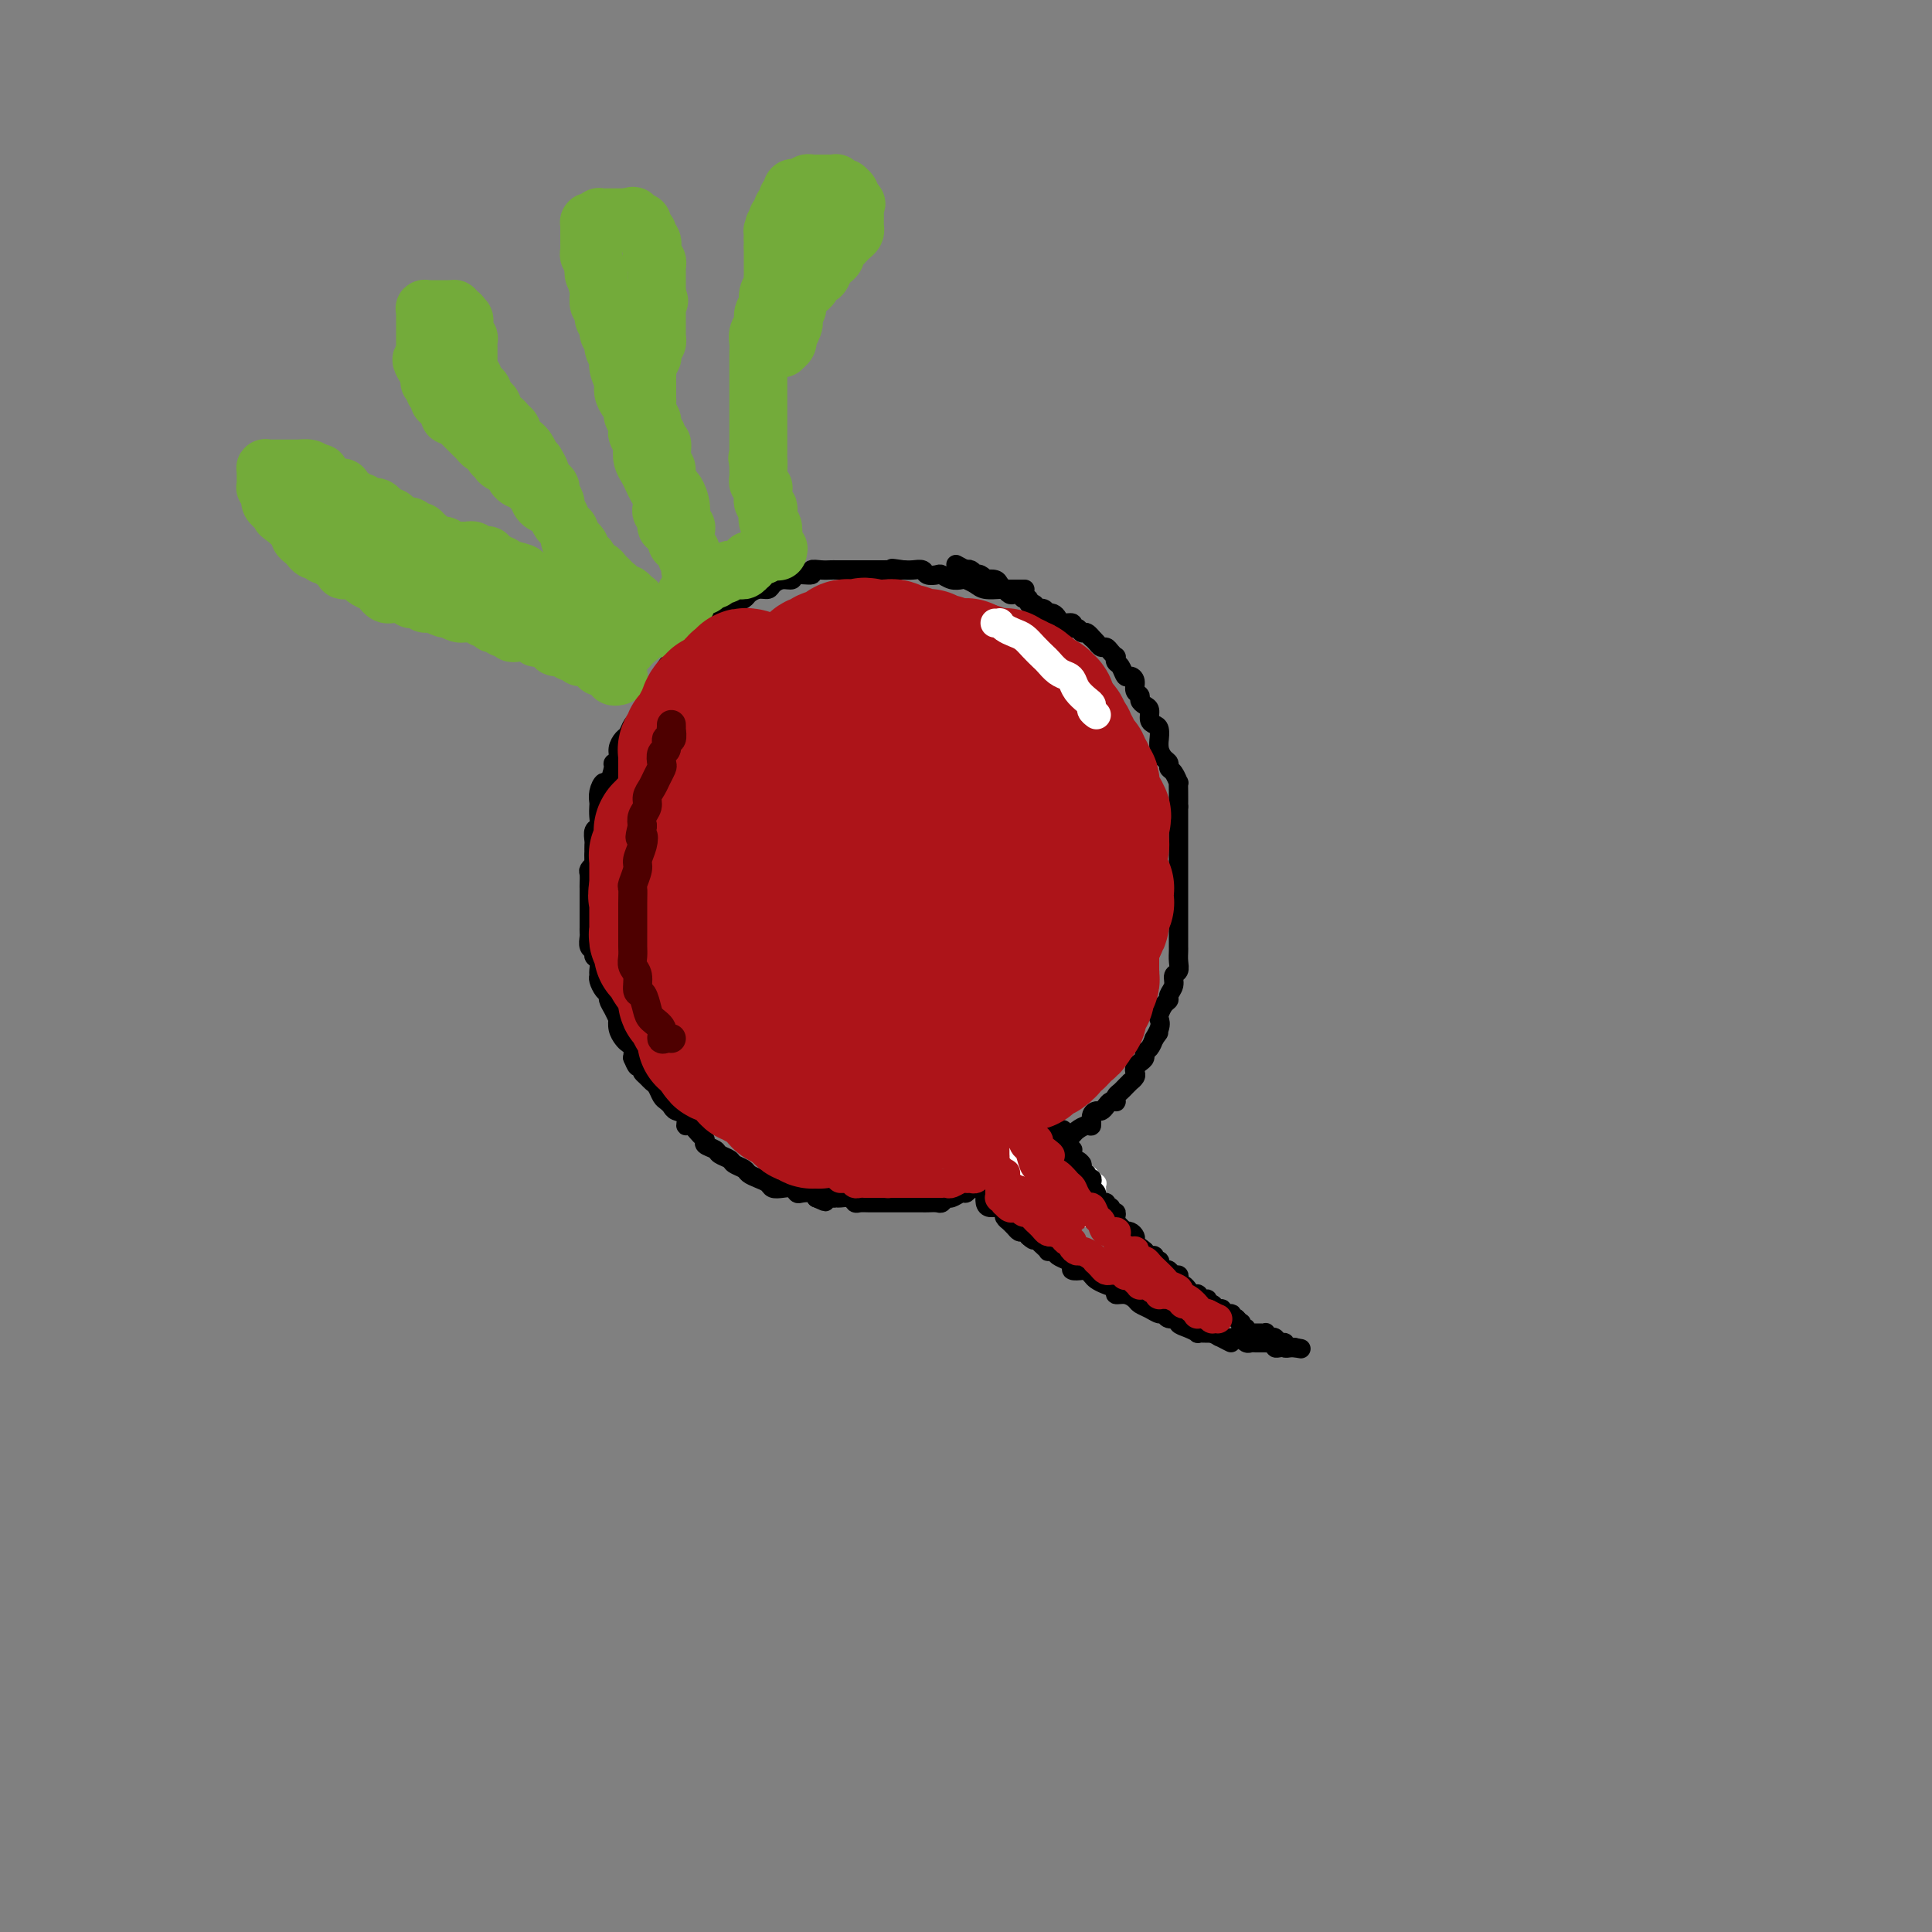 <svg viewBox='0 0 400 400' version='1.1' xmlns='http://www.w3.org/2000/svg' xmlns:xlink='http://www.w3.org/1999/xlink'><rect x="0" y="0" width="400" height="400" fill="#808080" stroke="none"/><g fill='none' stroke='#000000' stroke-width='4' stroke-linecap='round' stroke-linejoin='round'><path d='M212,122c0.168,0.000 0.337,0.001 0,0c-0.337,-0.001 -1.178,-0.003 -2,0c-0.822,0.003 -1.625,0.011 -2,0c-0.375,-0.011 -0.323,-0.042 -1,0c-0.677,0.042 -2.082,0.156 -3,0c-0.918,-0.156 -1.349,-0.581 -2,-1c-0.651,-0.419 -1.521,-0.830 -2,-1c-0.479,-0.170 -0.566,-0.097 -1,0c-0.434,0.097 -1.215,0.218 -2,0c-0.785,-0.218 -1.575,-0.776 -2,-1c-0.425,-0.224 -0.484,-0.112 -1,0c-0.516,0.112 -1.489,0.226 -2,0c-0.511,-0.226 -0.561,-0.792 -1,-1c-0.439,-0.208 -1.268,-0.060 -2,0c-0.732,0.060 -1.366,0.030 -2,0'/><path d='M187,118c-4.063,-0.619 -1.721,-0.166 -1,0c0.721,0.166 -0.178,0.044 -1,0c-0.822,-0.044 -1.569,-0.012 -2,0c-0.431,0.012 -0.548,0.003 -1,0c-0.452,-0.003 -1.238,-0.001 -2,0c-0.762,0.001 -1.500,0.000 -2,0c-0.500,-0.000 -0.763,-0.000 -1,0c-0.237,0.000 -0.447,0.000 -1,0c-0.553,-0.000 -1.449,-0.001 -2,0c-0.551,0.001 -0.758,0.004 -1,0c-0.242,-0.004 -0.521,-0.016 -1,0c-0.479,0.016 -1.160,0.061 -2,0c-0.840,-0.061 -1.838,-0.227 -2,0c-0.162,0.227 0.514,0.848 0,1c-0.514,0.152 -2.217,-0.166 -3,0c-0.783,0.166 -0.646,0.814 -1,1c-0.354,0.186 -1.198,-0.091 -2,0c-0.802,0.091 -1.562,0.549 -2,1c-0.438,0.451 -0.555,0.894 -1,1c-0.445,0.106 -1.218,-0.127 -2,0c-0.782,0.127 -1.571,0.613 -2,1c-0.429,0.387 -0.496,0.676 -1,1c-0.504,0.324 -1.443,0.682 -2,1c-0.557,0.318 -0.731,0.596 -1,1c-0.269,0.404 -0.632,0.935 -1,1c-0.368,0.065 -0.742,-0.337 -1,0c-0.258,0.337 -0.401,1.414 -1,2c-0.599,0.586 -1.655,0.683 -2,1c-0.345,0.317 0.023,0.855 0,1c-0.023,0.145 -0.435,-0.101 -1,0c-0.565,0.101 -1.282,0.551 -2,1'/><path d='M143,132c-3.582,2.416 -1.537,1.955 -1,2c0.537,0.045 -0.435,0.594 -1,1c-0.565,0.406 -0.725,0.667 -1,1c-0.275,0.333 -0.665,0.736 -1,1c-0.335,0.264 -0.615,0.389 -1,1c-0.385,0.611 -0.877,1.707 -1,2c-0.123,0.293 0.122,-0.217 0,0c-0.122,0.217 -0.610,1.161 -1,2c-0.390,0.839 -0.682,1.572 -1,2c-0.318,0.428 -0.663,0.553 -1,1c-0.337,0.447 -0.667,1.218 -1,2c-0.333,0.782 -0.668,1.574 -1,2c-0.332,0.426 -0.662,0.485 -1,1c-0.338,0.515 -0.683,1.487 -1,2c-0.317,0.513 -0.606,0.569 -1,1c-0.394,0.431 -0.893,1.237 -1,2c-0.107,0.763 0.179,1.481 0,2c-0.179,0.519 -0.822,0.838 -1,1c-0.178,0.162 0.110,0.166 0,1c-0.110,0.834 -0.618,2.499 -1,3c-0.382,0.501 -0.639,-0.161 -1,0c-0.361,0.161 -0.828,1.146 -1,2c-0.172,0.854 -0.050,1.576 0,2c0.050,0.424 0.027,0.551 0,1c-0.027,0.449 -0.060,1.219 0,2c0.060,0.781 0.212,1.574 0,2c-0.212,0.426 -0.789,0.485 -1,1c-0.211,0.515 -0.057,1.485 0,2c0.057,0.515 0.016,0.576 0,1c-0.016,0.424 -0.008,1.212 0,2'/><path d='M123,177c-0.094,2.412 0.171,1.942 0,2c-0.171,0.058 -0.778,0.645 -1,1c-0.222,0.355 -0.060,0.479 0,1c0.060,0.521 0.016,1.440 0,2c-0.016,0.560 -0.004,0.761 0,1c0.004,0.239 0.001,0.516 0,1c-0.001,0.484 -0.000,1.176 0,2c0.000,0.824 -0.000,1.779 0,2c0.000,0.221 0.000,-0.293 0,0c-0.000,0.293 -0.001,1.392 0,2c0.001,0.608 0.004,0.726 0,1c-0.004,0.274 -0.016,0.704 0,1c0.016,0.296 0.061,0.460 0,1c-0.061,0.540 -0.227,1.458 0,2c0.227,0.542 0.846,0.709 1,1c0.154,0.291 -0.155,0.707 0,1c0.155,0.293 0.776,0.463 1,1c0.224,0.537 0.050,1.439 0,2c-0.050,0.561 0.024,0.780 0,1c-0.024,0.220 -0.147,0.443 0,1c0.147,0.557 0.565,1.450 1,2c0.435,0.550 0.887,0.759 1,1c0.113,0.241 -0.114,0.515 0,1c0.114,0.485 0.570,1.180 1,2c0.430,0.820 0.836,1.764 1,2c0.164,0.236 0.086,-0.236 0,0c-0.086,0.236 -0.181,1.179 0,2c0.181,0.821 0.636,1.519 1,2c0.364,0.481 0.636,0.745 1,1c0.364,0.255 0.818,0.501 1,1c0.182,0.499 0.091,1.249 0,2'/><path d='M131,219c1.555,3.759 0.941,0.657 1,0c0.059,-0.657 0.789,1.132 1,2c0.211,0.868 -0.098,0.814 0,1c0.098,0.186 0.604,0.613 1,1c0.396,0.387 0.684,0.733 1,1c0.316,0.267 0.661,0.453 1,1c0.339,0.547 0.673,1.455 1,2c0.327,0.545 0.647,0.729 1,1c0.353,0.271 0.738,0.631 1,1c0.262,0.369 0.402,0.747 1,1c0.598,0.253 1.653,0.382 2,1c0.347,0.618 -0.014,1.724 0,2c0.014,0.276 0.403,-0.277 1,0c0.597,0.277 1.402,1.384 2,2c0.598,0.616 0.990,0.743 1,1c0.010,0.257 -0.363,0.646 0,1c0.363,0.354 1.463,0.672 2,1c0.537,0.328 0.510,0.665 1,1c0.490,0.335 1.496,0.667 2,1c0.504,0.333 0.506,0.666 1,1c0.494,0.334 1.479,0.667 2,1c0.521,0.333 0.576,0.664 1,1c0.424,0.336 1.216,0.678 2,1c0.784,0.322 1.558,0.626 2,1c0.442,0.374 0.551,0.818 1,1c0.449,0.182 1.237,0.100 2,0c0.763,-0.100 1.500,-0.220 2,0c0.500,0.220 0.763,0.781 1,1c0.237,0.219 0.448,0.098 1,0c0.552,-0.098 1.443,-0.171 2,0c0.557,0.171 0.778,0.585 1,1'/><path d='M169,248c3.368,1.547 1.287,0.413 1,0c-0.287,-0.413 1.219,-0.107 2,0c0.781,0.107 0.839,0.015 1,0c0.161,-0.015 0.427,0.049 1,0c0.573,-0.049 1.454,-0.209 2,0c0.546,0.209 0.758,0.788 1,1c0.242,0.212 0.515,0.057 1,0c0.485,-0.057 1.180,-0.015 2,0c0.820,0.015 1.763,0.004 2,0c0.237,-0.004 -0.231,-0.001 0,0c0.231,0.001 1.161,0.000 2,0c0.839,-0.000 1.587,-0.000 2,0c0.413,0.000 0.491,0.000 1,0c0.509,-0.000 1.450,-0.000 2,0c0.550,0.000 0.711,0.001 1,0c0.289,-0.001 0.708,-0.004 1,0c0.292,0.004 0.458,0.016 1,0c0.542,-0.016 1.458,-0.061 2,0c0.542,0.061 0.708,0.228 1,0c0.292,-0.228 0.708,-0.849 1,-1c0.292,-0.151 0.458,0.170 1,0c0.542,-0.170 1.460,-0.830 2,-1c0.540,-0.170 0.704,0.152 1,0c0.296,-0.152 0.726,-0.777 1,-1c0.274,-0.223 0.392,-0.045 1,0c0.608,0.045 1.706,-0.043 2,0c0.294,0.043 -0.217,0.219 0,0c0.217,-0.219 1.161,-0.832 2,-1c0.839,-0.168 1.572,0.109 2,0c0.428,-0.109 0.551,-0.602 1,-1c0.449,-0.398 1.225,-0.699 2,-1'/><path d='M211,243c3.051,-1.396 2.178,-1.884 2,-2c-0.178,-0.116 0.337,0.142 1,0c0.663,-0.142 1.473,-0.682 2,-1c0.527,-0.318 0.771,-0.414 1,-1c0.229,-0.586 0.442,-1.662 1,-2c0.558,-0.338 1.463,0.063 2,0c0.537,-0.063 0.708,-0.590 1,-1c0.292,-0.410 0.704,-0.705 1,-1c0.296,-0.295 0.475,-0.591 1,-1c0.525,-0.409 1.398,-0.932 2,-1c0.602,-0.068 0.935,0.319 1,0c0.065,-0.319 -0.137,-1.343 0,-2c0.137,-0.657 0.615,-0.947 1,-1c0.385,-0.053 0.678,0.130 1,0c0.322,-0.130 0.674,-0.574 1,-1c0.326,-0.426 0.626,-0.835 1,-1c0.374,-0.165 0.821,-0.085 1,0c0.179,0.085 0.091,0.177 0,0c-0.091,-0.177 -0.183,-0.621 0,-1c0.183,-0.379 0.641,-0.693 1,-1c0.359,-0.307 0.618,-0.607 1,-1c0.382,-0.393 0.886,-0.879 1,-1c0.114,-0.121 -0.163,0.122 0,0c0.163,-0.122 0.766,-0.610 1,-1c0.234,-0.390 0.100,-0.682 0,-1c-0.100,-0.318 -0.168,-0.662 0,-1c0.168,-0.338 0.570,-0.671 1,-1c0.430,-0.329 0.889,-0.655 1,-1c0.111,-0.345 -0.124,-0.708 0,-1c0.124,-0.292 0.607,-0.512 1,-1c0.393,-0.488 0.697,-1.244 1,-2'/><path d='M239,215c1.951,-2.693 0.329,-0.427 0,0c-0.329,0.427 0.634,-0.985 1,-2c0.366,-1.015 0.136,-1.633 0,-2c-0.136,-0.367 -0.176,-0.482 0,-1c0.176,-0.518 0.568,-1.438 1,-2c0.432,-0.562 0.904,-0.766 1,-1c0.096,-0.234 -0.185,-0.499 0,-1c0.185,-0.501 0.834,-1.237 1,-2c0.166,-0.763 -0.152,-1.553 0,-2c0.152,-0.447 0.773,-0.552 1,-1c0.227,-0.448 0.061,-1.238 0,-2c-0.061,-0.762 -0.016,-1.495 0,-2c0.016,-0.505 0.004,-0.783 0,-1c-0.004,-0.217 -0.001,-0.373 0,-1c0.001,-0.627 0.000,-1.725 0,-2c-0.000,-0.275 -0.000,0.275 0,0c0.000,-0.275 0.000,-1.373 0,-2c-0.000,-0.627 -0.000,-0.783 0,-1c0.000,-0.217 0.000,-0.496 0,-1c-0.000,-0.504 -0.000,-1.234 0,-2c0.000,-0.766 0.000,-1.566 0,-2c-0.000,-0.434 -0.000,-0.500 0,-1c0.000,-0.500 0.000,-1.434 0,-2c-0.000,-0.566 -0.000,-0.766 0,-1c0.000,-0.234 0.000,-0.503 0,-1c-0.000,-0.497 -0.000,-1.220 0,-2c0.000,-0.780 0.000,-1.615 0,-2c-0.000,-0.385 -0.000,-0.320 0,-1c0.000,-0.680 0.000,-2.106 0,-3c-0.000,-0.894 -0.000,-1.255 0,-2c0.000,-0.745 0.000,-1.872 0,-3'/><path d='M244,167c-0.001,-5.400 -0.003,-1.898 0,-1c0.003,0.898 0.011,-0.806 0,-2c-0.011,-1.194 -0.041,-1.878 0,-2c0.041,-0.122 0.152,0.319 0,0c-0.152,-0.319 -0.566,-1.397 -1,-2c-0.434,-0.603 -0.887,-0.730 -1,-1c-0.113,-0.270 0.113,-0.683 0,-1c-0.113,-0.317 -0.565,-0.536 -1,-1c-0.435,-0.464 -0.851,-1.171 -1,-2c-0.149,-0.829 -0.030,-1.779 0,-2c0.030,-0.221 -0.030,0.288 0,0c0.030,-0.288 0.149,-1.372 0,-2c-0.149,-0.628 -0.566,-0.798 -1,-1c-0.434,-0.202 -0.886,-0.436 -1,-1c-0.114,-0.564 0.109,-1.460 0,-2c-0.109,-0.540 -0.550,-0.726 -1,-1c-0.450,-0.274 -0.908,-0.638 -1,-1c-0.092,-0.362 0.183,-0.722 0,-1c-0.183,-0.278 -0.822,-0.474 -1,-1c-0.178,-0.526 0.106,-1.384 0,-2c-0.106,-0.616 -0.603,-0.992 -1,-1c-0.397,-0.008 -0.694,0.352 -1,0c-0.306,-0.352 -0.621,-1.418 -1,-2c-0.379,-0.582 -0.823,-0.682 -1,-1c-0.177,-0.318 -0.089,-0.855 0,-1c0.089,-0.145 0.179,0.102 0,0c-0.179,-0.102 -0.625,-0.552 -1,-1c-0.375,-0.448 -0.678,-0.893 -1,-1c-0.322,-0.107 -0.664,0.125 -1,0c-0.336,-0.125 -0.668,-0.607 -1,-1c-0.332,-0.393 -0.666,-0.696 -1,-1'/><path d='M226,132c-1.345,-1.327 -0.207,-0.144 0,0c0.207,0.144 -0.517,-0.750 -1,-1c-0.483,-0.250 -0.725,0.144 -1,0c-0.275,-0.144 -0.585,-0.826 -1,-1c-0.415,-0.174 -0.937,0.160 -1,0c-0.063,-0.160 0.333,-0.814 0,-1c-0.333,-0.186 -1.395,0.095 -2,0c-0.605,-0.095 -0.754,-0.565 -1,-1c-0.246,-0.435 -0.591,-0.833 -1,-1c-0.409,-0.167 -0.883,-0.101 -1,0c-0.117,0.101 0.122,0.238 0,0c-0.122,-0.238 -0.606,-0.853 -1,-1c-0.394,-0.147 -0.697,0.172 -1,0c-0.303,-0.172 -0.606,-0.834 -1,-1c-0.394,-0.166 -0.879,0.166 -1,0c-0.121,-0.166 0.123,-0.828 0,-1c-0.123,-0.172 -0.611,0.146 -1,0c-0.389,-0.146 -0.678,-0.756 -1,-1c-0.322,-0.244 -0.678,-0.121 -1,0c-0.322,0.121 -0.610,0.239 -1,0c-0.390,-0.239 -0.883,-0.835 -1,-1c-0.117,-0.165 0.141,0.100 0,0c-0.141,-0.100 -0.682,-0.566 -1,-1c-0.318,-0.434 -0.415,-0.834 -1,-1c-0.585,-0.166 -1.659,-0.096 -2,0c-0.341,0.096 0.049,0.218 0,0c-0.049,-0.218 -0.538,-0.777 -1,-1c-0.462,-0.223 -0.897,-0.111 -1,0c-0.103,0.111 0.126,0.222 0,0c-0.126,-0.222 -0.607,-0.778 -1,-1c-0.393,-0.222 -0.696,-0.111 -1,0'/><path d='M200,118c-4.044,-2.178 -1.156,-0.622 0,0c1.156,0.622 0.578,0.311 0,0'/></g>
<g fill='none' stroke='#FFFFFF' stroke-width='4' stroke-linecap='round' stroke-linejoin='round'><path d='M200,233c-0.007,-0.004 -0.014,-0.008 0,0c0.014,0.008 0.050,0.030 0,0c-0.050,-0.030 -0.186,-0.110 0,0c0.186,0.110 0.694,0.409 1,1c0.306,0.591 0.411,1.472 1,2c0.589,0.528 1.663,0.701 2,1c0.337,0.299 -0.065,0.724 0,1c0.065,0.276 0.595,0.403 1,1c0.405,0.597 0.686,1.666 1,2c0.314,0.334 0.660,-0.065 1,0c0.340,0.065 0.673,0.596 1,1c0.327,0.404 0.648,0.683 1,1c0.352,0.317 0.733,0.673 1,1c0.267,0.327 0.418,0.627 1,1c0.582,0.373 1.595,0.821 2,1c0.405,0.179 0.203,0.090 0,0'/><path d='M213,246c2.422,2.188 1.976,1.160 2,1c0.024,-0.160 0.517,0.550 1,1c0.483,0.450 0.955,0.641 1,1c0.045,0.359 -0.338,0.884 0,1c0.338,0.116 1.396,-0.179 2,0c0.604,0.179 0.753,0.833 1,1c0.247,0.167 0.592,-0.151 1,0c0.408,0.151 0.879,0.773 1,1c0.121,0.227 -0.107,0.061 0,0c0.107,-0.061 0.551,-0.017 1,0c0.449,0.017 0.905,0.005 1,0c0.095,-0.005 -0.171,-0.004 0,0c0.171,0.004 0.778,0.012 1,0c0.222,-0.012 0.060,-0.045 0,0c-0.060,0.045 -0.019,0.167 0,0c0.019,-0.167 0.017,-0.622 0,-1c-0.017,-0.378 -0.047,-0.680 0,-1c0.047,-0.320 0.171,-0.659 0,-1c-0.171,-0.341 -0.637,-0.683 -1,-1c-0.363,-0.317 -0.622,-0.607 -1,-1c-0.378,-0.393 -0.875,-0.889 -1,-1c-0.125,-0.111 0.121,0.162 0,0c-0.121,-0.162 -0.611,-0.760 -1,-1c-0.389,-0.240 -0.678,-0.120 -1,0c-0.322,0.120 -0.678,0.242 -1,0c-0.322,-0.242 -0.610,-0.849 -1,-1c-0.390,-0.151 -0.881,0.153 -1,0c-0.119,-0.153 0.133,-0.763 0,-1c-0.133,-0.237 -0.651,-0.102 -1,0c-0.349,0.102 -0.528,0.172 -1,0c-0.472,-0.172 -1.236,-0.586 -2,-1'/><path d='M213,242c-1.250,-0.405 -0.377,0.084 0,0c0.377,-0.084 0.256,-0.740 0,-1c-0.256,-0.260 -0.646,-0.125 -1,0c-0.354,0.125 -0.672,0.241 -1,0c-0.328,-0.241 -0.665,-0.839 -1,-1c-0.335,-0.161 -0.667,0.117 -1,0c-0.333,-0.117 -0.667,-0.627 -1,-1c-0.333,-0.373 -0.664,-0.607 -1,-1c-0.336,-0.393 -0.678,-0.943 -1,-1c-0.322,-0.057 -0.624,0.380 -1,0c-0.376,-0.380 -0.826,-1.577 -1,-2c-0.174,-0.423 -0.072,-0.072 0,0c0.072,0.072 0.114,-0.135 0,0c-0.114,0.135 -0.382,0.614 0,1c0.382,0.386 1.416,0.681 2,1c0.584,0.319 0.720,0.663 1,1c0.280,0.337 0.705,0.668 1,1c0.295,0.332 0.459,0.666 1,1c0.541,0.334 1.458,0.666 2,1c0.542,0.334 0.709,0.668 1,1c0.291,0.332 0.707,0.662 1,1c0.293,0.338 0.463,0.683 1,1c0.537,0.317 1.439,0.606 2,1c0.561,0.394 0.780,0.893 1,1c0.220,0.107 0.440,-0.177 1,0c0.560,0.177 1.458,0.817 2,1c0.542,0.183 0.726,-0.091 1,0c0.274,0.091 0.637,0.545 1,1'/><path d='M222,248c2.962,1.950 1.368,0.326 1,0c-0.368,-0.326 0.489,0.645 1,1c0.511,0.355 0.677,0.095 1,0c0.323,-0.095 0.805,-0.025 1,0c0.195,0.025 0.105,0.004 0,0c-0.105,-0.004 -0.224,0.010 0,0c0.224,-0.010 0.792,-0.045 1,0c0.208,0.045 0.056,0.171 0,0c-0.056,-0.171 -0.015,-0.638 0,-1c0.015,-0.362 0.005,-0.618 0,-1c-0.005,-0.382 -0.005,-0.891 0,-1c0.005,-0.109 0.016,0.182 0,0c-0.016,-0.182 -0.060,-0.837 0,-1c0.060,-0.163 0.223,0.168 0,0c-0.223,-0.168 -0.833,-0.833 -1,-1c-0.167,-0.167 0.109,0.165 0,0c-0.109,-0.165 -0.603,-0.828 -1,-1c-0.397,-0.172 -0.698,0.146 -1,0c-0.302,-0.146 -0.606,-0.757 -1,-1c-0.394,-0.243 -0.879,-0.118 -1,0c-0.121,0.118 0.123,0.227 0,0c-0.123,-0.227 -0.611,-0.792 -1,-1c-0.389,-0.208 -0.678,-0.060 -1,0c-0.322,0.060 -0.678,0.031 -1,0c-0.322,-0.031 -0.611,-0.065 -1,0c-0.389,0.065 -0.878,0.228 -1,0c-0.122,-0.228 0.125,-0.848 0,-1c-0.125,-0.152 -0.621,0.166 -1,0c-0.379,-0.166 -0.640,-0.814 -1,-1c-0.360,-0.186 -0.817,0.090 -1,0c-0.183,-0.090 -0.091,-0.545 0,-1'/><path d='M214,238c-2.079,-0.869 -1.275,-0.041 -1,0c0.275,0.041 0.021,-0.706 0,-1c-0.021,-0.294 0.192,-0.135 0,0c-0.192,0.135 -0.787,0.248 -1,0c-0.213,-0.248 -0.043,-0.855 0,-1c0.043,-0.145 -0.041,0.171 0,0c0.041,-0.171 0.207,-0.831 0,-1c-0.207,-0.169 -0.788,0.151 -1,0c-0.212,-0.151 -0.054,-0.773 0,-1c0.054,-0.227 0.005,-0.058 0,0c-0.005,0.058 0.036,0.004 0,0c-0.036,-0.004 -0.147,0.041 0,0c0.147,-0.041 0.551,-0.170 1,0c0.449,0.170 0.942,0.637 1,1c0.058,0.363 -0.320,0.621 0,1c0.320,0.379 1.339,0.880 2,1c0.661,0.120 0.966,-0.139 1,0c0.034,0.139 -0.202,0.677 0,1c0.202,0.323 0.842,0.430 1,1c0.158,0.570 -0.165,1.603 0,2c0.165,0.397 0.819,0.159 1,0c0.181,-0.159 -0.110,-0.239 0,0c0.110,0.239 0.622,0.796 1,1c0.378,0.204 0.623,0.055 1,0c0.377,-0.055 0.885,-0.015 1,0c0.115,0.015 -0.165,0.004 0,0c0.165,-0.004 0.775,-0.001 1,0c0.225,0.001 0.064,0.000 0,0c-0.064,-0.000 -0.032,-0.000 0,0'/><path d='M222,242c1.546,0.911 0.411,0.189 0,0c-0.411,-0.189 -0.099,0.157 0,0c0.099,-0.157 -0.015,-0.815 0,-1c0.015,-0.185 0.159,0.104 0,0c-0.159,-0.104 -0.621,-0.602 -1,-1c-0.379,-0.398 -0.675,-0.695 -1,-1c-0.325,-0.305 -0.680,-0.618 -1,-1c-0.320,-0.382 -0.607,-0.835 -1,-1c-0.393,-0.165 -0.894,-0.044 -1,0c-0.106,0.044 0.181,0.012 0,0c-0.181,-0.012 -0.832,-0.003 -1,0c-0.168,0.003 0.147,0.001 0,0c-0.147,-0.001 -0.757,-0.000 -1,0c-0.243,0.000 -0.118,0.000 0,0c0.118,-0.000 0.228,-0.000 0,0c-0.228,0.000 -0.793,0.000 -1,0c-0.207,-0.000 -0.056,-0.000 0,0c0.056,0.000 0.016,0.000 0,0c-0.016,-0.000 -0.008,-0.000 0,0'/></g>
<g fill='none' stroke='#000000' stroke-width='4' stroke-linecap='round' stroke-linejoin='round'><path d='M204,246c-0.000,-0.004 -0.001,-0.009 0,0c0.001,0.009 0.002,0.031 0,0c-0.002,-0.031 -0.008,-0.114 0,0c0.008,0.114 0.031,0.426 0,1c-0.031,0.574 -0.114,1.410 0,2c0.114,0.590 0.427,0.932 1,1c0.573,0.068 1.407,-0.140 2,0c0.593,0.140 0.947,0.629 1,1c0.053,0.371 -0.193,0.625 0,1c0.193,0.375 0.825,0.871 1,1c0.175,0.129 -0.107,-0.110 0,0c0.107,0.110 0.603,0.568 1,1c0.397,0.432 0.694,0.837 1,1c0.306,0.163 0.621,0.082 1,0c0.379,-0.082 0.823,-0.166 1,0c0.177,0.166 0.089,0.583 0,1'/><path d='M213,256c1.570,1.498 0.994,0.244 1,0c0.006,-0.244 0.593,0.522 1,1c0.407,0.478 0.633,0.667 1,1c0.367,0.333 0.875,0.810 1,1c0.125,0.190 -0.134,0.092 0,0c0.134,-0.092 0.661,-0.179 1,0c0.339,0.179 0.490,0.622 1,1c0.510,0.378 1.379,0.689 2,1c0.621,0.311 0.993,0.622 1,1c0.007,0.378 -0.350,0.822 0,1c0.350,0.178 1.405,0.089 2,0c0.595,-0.089 0.728,-0.179 1,0c0.272,0.179 0.684,0.626 1,1c0.316,0.374 0.535,0.674 1,1c0.465,0.326 1.175,0.679 2,1c0.825,0.321 1.764,0.611 2,1c0.236,0.389 -0.232,0.877 0,1c0.232,0.123 1.165,-0.121 2,0c0.835,0.121 1.572,0.606 2,1c0.428,0.394 0.547,0.698 1,1c0.453,0.302 1.240,0.602 2,1c0.760,0.398 1.495,0.894 2,1c0.505,0.106 0.782,-0.179 1,0c0.218,0.179 0.378,0.822 1,1c0.622,0.178 1.706,-0.110 2,0c0.294,0.110 -0.202,0.618 0,1c0.202,0.382 1.101,0.638 2,1c0.899,0.362 1.798,0.829 2,1c0.202,0.171 -0.292,0.046 0,0c0.292,-0.046 1.369,-0.013 2,0c0.631,0.013 0.815,0.007 1,0'/><path d='M251,276c6.361,3.321 3.264,1.622 2,1c-1.264,-0.622 -0.693,-0.168 0,0c0.693,0.168 1.509,0.049 2,0c0.491,-0.049 0.656,-0.027 1,0c0.344,0.027 0.866,0.060 1,0c0.134,-0.060 -0.119,-0.212 0,0c0.119,0.212 0.610,0.789 1,1c0.390,0.211 0.679,0.057 1,0c0.321,-0.057 0.674,-0.015 1,0c0.326,0.015 0.626,0.004 1,0c0.374,-0.004 0.822,-0.002 1,0c0.178,0.002 0.085,0.004 0,0c-0.085,-0.004 -0.164,-0.015 0,0c0.164,0.015 0.569,0.057 1,0c0.431,-0.057 0.886,-0.211 1,0c0.114,0.211 -0.113,0.789 0,1c0.113,0.211 0.565,0.057 1,0c0.435,-0.057 0.853,-0.015 1,0c0.147,0.015 0.024,0.004 0,0c-0.024,-0.004 0.050,-0.001 0,0c-0.050,0.001 -0.224,0.000 0,0c0.224,-0.000 0.845,-0.000 1,0c0.155,0.000 -0.154,0.000 0,0c0.154,-0.000 0.773,-0.000 1,0c0.227,0.000 0.061,0.000 0,0c-0.061,-0.000 -0.016,-0.000 0,0c0.016,0.000 0.005,0.000 0,0c-0.005,-0.000 -0.002,-0.000 0,0'/><path d='M268,279c2.633,0.464 0.716,0.126 0,0c-0.716,-0.126 -0.229,-0.038 0,0c0.229,0.038 0.202,0.025 0,0c-0.202,-0.025 -0.579,-0.063 -1,0c-0.421,0.063 -0.886,0.227 -1,0c-0.114,-0.227 0.123,-0.844 0,-1c-0.123,-0.156 -0.608,0.151 -1,0c-0.392,-0.151 -0.693,-0.758 -1,-1c-0.307,-0.242 -0.621,-0.117 -1,0c-0.379,0.117 -0.824,0.228 -1,0c-0.176,-0.228 -0.085,-0.793 0,-1c0.085,-0.207 0.162,-0.055 0,0c-0.162,0.055 -0.564,0.015 -1,0c-0.436,-0.015 -0.905,-0.003 -1,0c-0.095,0.003 0.186,-0.003 0,0c-0.186,0.003 -0.838,0.016 -1,0c-0.162,-0.016 0.167,-0.061 0,0c-0.167,0.061 -0.830,0.226 -1,0c-0.170,-0.226 0.151,-0.844 0,-1c-0.151,-0.156 -0.776,0.151 -1,0c-0.224,-0.151 -0.046,-0.759 0,-1c0.046,-0.241 -0.039,-0.116 0,0c0.039,0.116 0.203,0.224 0,0c-0.203,-0.224 -0.772,-0.778 -1,-1c-0.228,-0.222 -0.114,-0.111 0,0'/><path d='M256,273c-2.018,-1.154 -1.063,-1.040 -1,-1c0.063,0.040 -0.767,0.007 -1,0c-0.233,-0.007 0.131,0.013 0,0c-0.131,-0.013 -0.756,-0.060 -1,0c-0.244,0.060 -0.108,0.227 0,0c0.108,-0.227 0.187,-0.850 0,-1c-0.187,-0.150 -0.641,0.171 -1,0c-0.359,-0.171 -0.622,-0.834 -1,-1c-0.378,-0.166 -0.872,0.166 -1,0c-0.128,-0.166 0.110,-0.829 0,-1c-0.110,-0.171 -0.568,0.152 -1,0c-0.432,-0.152 -0.838,-0.777 -1,-1c-0.162,-0.223 -0.081,-0.045 0,0c0.081,0.045 0.163,-0.045 0,0c-0.163,0.045 -0.569,0.223 -1,0c-0.431,-0.223 -0.886,-0.847 -1,-1c-0.114,-0.153 0.114,0.165 0,0c-0.114,-0.165 -0.569,-0.814 -1,-1c-0.431,-0.186 -0.836,0.090 -1,0c-0.164,-0.090 -0.085,-0.546 0,-1c0.085,-0.454 0.177,-0.906 0,-1c-0.177,-0.094 -0.622,0.168 -1,0c-0.378,-0.168 -0.689,-0.767 -1,-1c-0.311,-0.233 -0.623,-0.100 -1,0c-0.377,0.100 -0.818,0.166 -1,0c-0.182,-0.166 -0.104,-0.566 0,-1c0.104,-0.434 0.235,-0.904 0,-1c-0.235,-0.096 -0.836,0.180 -1,0c-0.164,-0.180 0.110,-0.818 0,-1c-0.110,-0.182 -0.603,0.091 -1,0c-0.397,-0.091 -0.699,-0.545 -1,-1'/><path d='M237,259c-2.895,-2.183 -0.632,-0.641 0,0c0.632,0.641 -0.366,0.379 -1,0c-0.634,-0.379 -0.905,-0.876 -1,-1c-0.095,-0.124 -0.016,0.124 0,0c0.016,-0.124 -0.033,-0.621 0,-1c0.033,-0.379 0.148,-0.642 0,-1c-0.148,-0.358 -0.561,-0.813 -1,-1c-0.439,-0.187 -0.906,-0.107 -1,0c-0.094,0.107 0.185,0.240 0,0c-0.185,-0.240 -0.835,-0.851 -1,-1c-0.165,-0.149 0.153,0.166 0,0c-0.153,-0.166 -0.777,-0.814 -1,-1c-0.223,-0.186 -0.045,0.090 0,0c0.045,-0.090 -0.044,-0.546 0,-1c0.044,-0.454 0.222,-0.905 0,-1c-0.222,-0.095 -0.843,0.167 -1,0c-0.157,-0.167 0.151,-0.762 0,-1c-0.151,-0.238 -0.763,-0.119 -1,0c-0.237,0.119 -0.101,0.240 0,0c0.101,-0.240 0.167,-0.839 0,-1c-0.167,-0.161 -0.566,0.115 -1,0c-0.434,-0.115 -0.901,-0.622 -1,-1c-0.099,-0.378 0.171,-0.627 0,-1c-0.171,-0.373 -0.782,-0.869 -1,-1c-0.218,-0.131 -0.043,0.105 0,0c0.043,-0.105 -0.045,-0.549 0,-1c0.045,-0.451 0.222,-0.908 0,-1c-0.222,-0.092 -0.843,0.182 -1,0c-0.157,-0.182 0.150,-0.818 0,-1c-0.150,-0.182 -0.757,0.091 -1,0c-0.243,-0.091 -0.121,-0.545 0,-1'/><path d='M224,242c-1.946,-2.852 -0.311,-1.481 0,-1c0.311,0.481 -0.701,0.074 -1,0c-0.299,-0.074 0.116,0.186 0,0c-0.116,-0.186 -0.762,-0.819 -1,-1c-0.238,-0.181 -0.067,0.092 0,0c0.067,-0.092 0.032,-0.547 0,-1c-0.032,-0.453 -0.060,-0.905 0,-1c0.060,-0.095 0.208,0.168 0,0c-0.208,-0.168 -0.774,-0.767 -1,-1c-0.226,-0.233 -0.113,-0.100 0,0c0.113,0.100 0.226,0.167 0,0c-0.226,-0.167 -0.792,-0.567 -1,-1c-0.208,-0.433 -0.059,-0.900 0,-1c0.059,-0.100 0.026,0.166 0,0c-0.026,-0.166 -0.046,-0.763 0,-1c0.046,-0.237 0.157,-0.115 0,0c-0.157,0.115 -0.581,0.223 -1,0c-0.419,-0.223 -0.834,-0.778 -1,-1c-0.166,-0.222 -0.083,-0.111 0,0'/></g>
<g fill='none' stroke='#73AB3A' stroke-width='12' stroke-linecap='round' stroke-linejoin='round'><path d='M128,140c-0.002,0.001 -0.005,0.001 0,0c0.005,-0.001 0.016,-0.004 0,0c-0.016,0.004 -0.061,0.016 0,0c0.061,-0.016 0.227,-0.061 0,0c-0.227,0.061 -0.848,0.226 -1,0c-0.152,-0.226 0.166,-0.844 0,-1c-0.166,-0.156 -0.814,0.151 -1,0c-0.186,-0.151 0.091,-0.759 0,-1c-0.091,-0.241 -0.550,-0.116 -1,0c-0.450,0.116 -0.890,0.224 -1,0c-0.110,-0.224 0.112,-0.778 0,-1c-0.112,-0.222 -0.556,-0.111 -1,0'/><path d='M123,137c-0.952,-0.686 -0.833,-0.901 -1,-1c-0.167,-0.099 -0.621,-0.083 -1,0c-0.379,0.083 -0.684,0.234 -1,0c-0.316,-0.234 -0.644,-0.851 -1,-1c-0.356,-0.149 -0.739,0.171 -1,0c-0.261,-0.171 -0.399,-0.834 -1,-1c-0.601,-0.166 -1.666,0.166 -2,0c-0.334,-0.166 0.064,-0.828 0,-1c-0.064,-0.172 -0.590,0.146 -1,0c-0.410,-0.146 -0.705,-0.757 -1,-1c-0.295,-0.243 -0.590,-0.118 -1,0c-0.410,0.118 -0.936,0.227 -1,0c-0.064,-0.227 0.333,-0.792 0,-1c-0.333,-0.208 -1.395,-0.059 -2,0c-0.605,0.059 -0.754,0.030 -1,0c-0.246,-0.030 -0.591,-0.060 -1,0c-0.409,0.060 -0.883,0.208 -1,0c-0.117,-0.208 0.122,-0.774 0,-1c-0.122,-0.226 -0.606,-0.112 -1,0c-0.394,0.112 -0.697,0.222 -1,0c-0.303,-0.222 -0.606,-0.776 -1,-1c-0.394,-0.224 -0.878,-0.116 -1,0c-0.122,0.116 0.118,0.241 0,0c-0.118,-0.241 -0.595,-0.850 -1,-1c-0.405,-0.150 -0.738,0.157 -1,0c-0.262,-0.157 -0.454,-0.777 -1,-1c-0.546,-0.223 -1.445,-0.050 -2,0c-0.555,0.050 -0.765,-0.025 -1,0c-0.235,0.025 -0.496,0.150 -1,0c-0.504,-0.150 -1.252,-0.575 -2,-1'/><path d='M93,126c-4.775,-1.637 -1.713,-0.229 -1,0c0.713,0.229 -0.922,-0.722 -2,-1c-1.078,-0.278 -1.598,0.118 -2,0c-0.402,-0.118 -0.685,-0.750 -1,-1c-0.315,-0.250 -0.662,-0.120 -1,0c-0.338,0.120 -0.668,0.228 -1,0c-0.332,-0.228 -0.666,-0.792 -1,-1c-0.334,-0.208 -0.667,-0.059 -1,0c-0.333,0.059 -0.666,0.027 -1,0c-0.334,-0.027 -0.671,-0.049 -1,0c-0.329,0.049 -0.652,0.168 -1,0c-0.348,-0.168 -0.722,-0.623 -1,-1c-0.278,-0.377 -0.459,-0.676 -1,-1c-0.541,-0.324 -1.442,-0.675 -2,-1c-0.558,-0.325 -0.775,-0.626 -1,-1c-0.225,-0.374 -0.459,-0.821 -1,-1c-0.541,-0.179 -1.388,-0.091 -2,0c-0.612,0.091 -0.990,0.183 -1,0c-0.010,-0.183 0.347,-0.641 0,-1c-0.347,-0.359 -1.399,-0.618 -2,-1c-0.601,-0.382 -0.753,-0.886 -1,-1c-0.247,-0.114 -0.591,0.163 -1,0c-0.409,-0.163 -0.883,-0.765 -1,-1c-0.117,-0.235 0.122,-0.105 0,0c-0.122,0.105 -0.606,0.183 -1,0c-0.394,-0.183 -0.697,-0.626 -1,-1c-0.303,-0.374 -0.606,-0.677 -1,-1c-0.394,-0.323 -0.879,-0.664 -1,-1c-0.121,-0.336 0.121,-0.667 0,-1c-0.121,-0.333 -0.606,-0.666 -1,-1c-0.394,-0.334 -0.697,-0.667 -1,-1'/><path d='M60,108c-3.430,-2.502 -1.507,-1.258 -1,-1c0.507,0.258 -0.404,-0.469 -1,-1c-0.596,-0.531 -0.878,-0.864 -1,-1c-0.122,-0.136 -0.086,-0.074 0,0c0.086,0.074 0.220,0.161 0,0c-0.220,-0.161 -0.795,-0.569 -1,-1c-0.205,-0.431 -0.041,-0.886 0,-1c0.041,-0.114 -0.042,0.113 0,0c0.042,-0.113 0.207,-0.565 0,-1c-0.207,-0.435 -0.788,-0.851 -1,-1c-0.212,-0.149 -0.057,-0.030 0,0c0.057,0.030 0.015,-0.029 0,0c-0.015,0.029 -0.004,0.147 0,0c0.004,-0.147 0.001,-0.560 0,-1c-0.001,-0.440 -0.000,-0.906 0,-1c0.000,-0.094 -0.001,0.185 0,0c0.001,-0.185 0.003,-0.834 0,-1c-0.003,-0.166 -0.011,0.152 0,0c0.011,-0.152 0.042,-0.773 0,-1c-0.042,-0.227 -0.155,-0.061 0,0c0.155,0.061 0.579,0.016 1,0c0.421,-0.016 0.837,-0.004 1,0c0.163,0.004 0.071,0.001 0,0c-0.071,-0.001 -0.120,-0.000 0,0c0.120,0.000 0.409,0.000 1,0c0.591,-0.000 1.486,-0.001 2,0c0.514,0.001 0.649,0.003 1,0c0.351,-0.003 0.919,-0.011 1,0c0.081,0.011 -0.324,0.041 0,0c0.324,-0.041 1.378,-0.155 2,0c0.622,0.155 0.811,0.577 1,1'/><path d='M65,98c1.786,-0.043 1.252,-0.151 1,0c-0.252,0.151 -0.222,0.563 0,1c0.222,0.437 0.638,0.901 1,1c0.362,0.099 0.672,-0.165 1,0c0.328,0.165 0.676,0.761 1,1c0.324,0.239 0.626,0.121 1,0c0.374,-0.121 0.821,-0.244 1,0c0.179,0.244 0.089,0.854 0,1c-0.089,0.146 -0.178,-0.172 0,0c0.178,0.172 0.621,0.835 1,1c0.379,0.165 0.693,-0.166 1,0c0.307,0.166 0.607,0.829 1,1c0.393,0.171 0.879,-0.151 1,0c0.121,0.151 -0.122,0.775 0,1c0.122,0.225 0.610,0.050 1,0c0.390,-0.050 0.682,0.024 1,0c0.318,-0.024 0.663,-0.147 1,0c0.337,0.147 0.667,0.565 1,1c0.333,0.435 0.667,0.887 1,1c0.333,0.113 0.663,-0.113 1,0c0.337,0.113 0.682,0.565 1,1c0.318,0.435 0.610,0.853 1,1c0.390,0.147 0.878,0.024 1,0c0.122,-0.024 -0.121,0.050 0,0c0.121,-0.050 0.607,-0.225 1,0c0.393,0.225 0.693,0.848 1,1c0.307,0.152 0.621,-0.169 1,0c0.379,0.169 0.823,0.829 1,1c0.177,0.171 0.086,-0.146 0,0c-0.086,0.146 -0.167,0.756 0,1c0.167,0.244 0.584,0.122 1,0'/><path d='M89,112c3.891,2.388 1.617,1.358 1,1c-0.617,-0.358 0.422,-0.043 1,0c0.578,0.043 0.694,-0.186 1,0c0.306,0.186 0.803,0.786 1,1c0.197,0.214 0.094,0.042 0,0c-0.094,-0.042 -0.179,0.045 0,0c0.179,-0.045 0.622,-0.223 1,0c0.378,0.223 0.693,0.848 1,1c0.307,0.152 0.608,-0.169 1,0c0.392,0.169 0.875,0.829 1,1c0.125,0.171 -0.107,-0.147 0,0c0.107,0.147 0.555,0.757 1,1c0.445,0.243 0.889,0.118 1,0c0.111,-0.118 -0.110,-0.227 0,0c0.110,0.227 0.551,0.792 1,1c0.449,0.208 0.905,0.059 1,0c0.095,-0.059 -0.172,-0.030 0,0c0.172,0.030 0.782,0.060 1,0c0.218,-0.060 0.044,-0.208 0,0c-0.044,0.208 0.041,0.774 0,1c-0.041,0.226 -0.207,0.113 0,0c0.207,-0.113 0.788,-0.228 1,0c0.212,0.228 0.057,0.797 0,1c-0.057,0.203 -0.014,0.040 0,0c0.014,-0.040 -0.000,0.042 0,0c0.000,-0.042 0.016,-0.207 0,0c-0.016,0.207 -0.062,0.788 0,1c0.062,0.212 0.233,0.057 0,0c-0.233,-0.057 -0.870,-0.015 -1,0c-0.130,0.015 0.249,0.004 0,0c-0.249,-0.004 -1.124,-0.002 -2,0'/><path d='M100,121c-0.826,0.158 -1.391,0.054 -2,0c-0.609,-0.054 -1.261,-0.057 -2,0c-0.739,0.057 -1.565,0.173 -2,0c-0.435,-0.173 -0.480,-0.634 -1,-1c-0.520,-0.366 -1.515,-0.637 -2,-1c-0.485,-0.363 -0.459,-0.818 -1,-1c-0.541,-0.182 -1.650,-0.091 -2,0c-0.350,0.091 0.060,0.183 0,0c-0.060,-0.183 -0.590,-0.641 -1,-1c-0.410,-0.359 -0.701,-0.618 -1,-1c-0.299,-0.382 -0.605,-0.887 -1,-1c-0.395,-0.113 -0.879,0.166 -1,0c-0.121,-0.166 0.121,-0.777 0,-1c-0.121,-0.223 -0.605,-0.059 -1,0c-0.395,0.059 -0.700,0.013 -1,0c-0.300,-0.013 -0.595,0.007 -1,0c-0.405,-0.007 -0.921,-0.039 -1,0c-0.079,0.039 0.278,0.151 0,0c-0.278,-0.151 -1.193,-0.565 -2,-1c-0.807,-0.435 -1.508,-0.891 -2,-1c-0.492,-0.109 -0.776,0.128 -1,0c-0.224,-0.128 -0.386,-0.623 -1,-1c-0.614,-0.377 -1.678,-0.637 -2,-1c-0.322,-0.363 0.098,-0.829 0,-1c-0.098,-0.171 -0.713,-0.046 -1,0c-0.287,0.046 -0.246,0.012 0,0c0.246,-0.012 0.699,-0.003 1,0c0.301,0.003 0.452,0.001 1,0c0.548,-0.001 1.494,-0.000 2,0c0.506,0.000 0.573,0.000 1,0c0.427,-0.000 1.213,-0.000 2,0'/><path d='M78,109c1.428,-0.159 1.997,-0.058 2,0c0.003,0.058 -0.560,0.071 0,0c0.560,-0.071 2.243,-0.227 3,0c0.757,0.227 0.587,0.835 1,1c0.413,0.165 1.410,-0.115 2,0c0.590,0.115 0.774,0.623 1,1c0.226,0.377 0.495,0.623 1,1c0.505,0.377 1.247,0.886 2,1c0.753,0.114 1.516,-0.166 2,0c0.484,0.166 0.689,0.777 1,1c0.311,0.223 0.727,0.059 1,0c0.273,-0.059 0.401,-0.012 1,0c0.599,0.012 1.667,-0.011 2,0c0.333,0.011 -0.070,0.056 0,0c0.070,-0.056 0.611,-0.212 1,0c0.389,0.212 0.625,0.793 1,1c0.375,0.207 0.889,0.041 1,0c0.111,-0.041 -0.180,0.042 0,0c0.180,-0.042 0.832,-0.208 1,0c0.168,0.208 -0.147,0.792 0,1c0.147,0.208 0.756,0.042 1,0c0.244,-0.042 0.122,0.040 0,0c-0.122,-0.040 -0.244,-0.203 0,0c0.244,0.203 0.854,0.772 1,1c0.146,0.228 -0.172,0.114 0,0c0.172,-0.114 0.833,-0.227 1,0c0.167,0.227 -0.162,0.793 0,1c0.162,0.207 0.813,0.056 1,0c0.187,-0.056 -0.089,-0.016 0,0c0.089,0.016 0.545,0.008 1,0'/><path d='M106,118c4.331,1.327 1.160,0.144 0,0c-1.160,-0.144 -0.307,0.750 0,1c0.307,0.250 0.068,-0.144 0,0c-0.068,0.144 0.035,0.827 0,1c-0.035,0.173 -0.206,-0.165 0,0c0.206,0.165 0.791,0.833 1,1c0.209,0.167 0.042,-0.165 0,0c-0.042,0.165 0.040,0.828 0,1c-0.040,0.172 -0.203,-0.146 0,0c0.203,0.146 0.773,0.756 1,1c0.227,0.244 0.112,0.122 0,0c-0.112,-0.122 -0.222,-0.243 0,0c0.222,0.243 0.776,0.849 1,1c0.224,0.151 0.116,-0.152 0,0c-0.116,0.152 -0.241,0.758 0,1c0.241,0.242 0.850,0.121 1,0c0.150,-0.121 -0.157,-0.243 0,0c0.157,0.243 0.778,0.850 1,1c0.222,0.150 0.044,-0.157 0,0c-0.044,0.157 0.045,0.778 0,1c-0.045,0.222 -0.223,0.044 0,0c0.223,-0.044 0.847,0.045 1,0c0.153,-0.045 -0.165,-0.223 0,0c0.165,0.223 0.814,0.848 1,1c0.186,0.152 -0.091,-0.171 0,0c0.091,0.171 0.549,0.834 1,1c0.451,0.166 0.894,-0.165 1,0c0.106,0.165 -0.126,0.828 0,1c0.126,0.172 0.611,-0.146 1,0c0.389,0.146 0.683,0.756 1,1c0.317,0.244 0.659,0.122 1,0'/><path d='M118,131c2.018,2.029 1.062,0.600 1,0c-0.062,-0.600 0.771,-0.371 1,0c0.229,0.371 -0.145,0.884 0,1c0.145,0.116 0.808,-0.166 1,0c0.192,0.166 -0.089,0.780 0,1c0.089,0.220 0.546,0.045 1,0c0.454,-0.045 0.905,0.041 1,0c0.095,-0.041 -0.167,-0.207 0,0c0.167,0.207 0.762,0.788 1,1c0.238,0.212 0.121,0.057 0,0c-0.121,-0.057 -0.244,-0.015 0,0c0.244,0.015 0.854,0.004 1,0c0.146,-0.004 -0.172,-0.001 0,0c0.172,0.001 0.835,0.000 1,0c0.165,-0.000 -0.166,-0.000 0,0c0.166,0.000 0.829,0.000 1,0c0.171,-0.000 -0.151,-0.000 0,0c0.151,0.000 0.776,-0.000 1,0c0.224,0.000 0.046,0.000 0,0c-0.046,-0.000 0.039,-0.000 0,0c-0.039,0.000 -0.203,0.000 0,0c0.203,-0.000 0.773,-0.000 1,0c0.227,0.000 0.112,0.001 0,0c-0.112,-0.001 -0.222,-0.004 0,0c0.222,0.004 0.777,0.016 1,0c0.223,-0.016 0.116,-0.061 0,0c-0.116,0.061 -0.241,0.226 0,0c0.241,-0.226 0.848,-0.844 1,-1c0.152,-0.156 -0.151,0.150 0,0c0.151,-0.150 0.758,-0.757 1,-1c0.242,-0.243 0.121,-0.121 0,0'/><path d='M132,132c1.238,-0.482 0.331,-0.688 0,-1c-0.331,-0.312 -0.088,-0.732 0,-1c0.088,-0.268 0.021,-0.386 0,-1c-0.021,-0.614 0.006,-1.723 0,-2c-0.006,-0.277 -0.043,0.279 0,0c0.043,-0.279 0.165,-1.395 0,-2c-0.165,-0.605 -0.618,-0.701 -1,-1c-0.382,-0.299 -0.694,-0.801 -1,-1c-0.306,-0.199 -0.607,-0.095 -1,0c-0.393,0.095 -0.879,0.180 -1,0c-0.121,-0.180 0.122,-0.627 0,-1c-0.122,-0.373 -0.610,-0.673 -1,-1c-0.390,-0.327 -0.682,-0.683 -1,-1c-0.318,-0.317 -0.662,-0.596 -1,-1c-0.338,-0.404 -0.669,-0.935 -1,-1c-0.331,-0.065 -0.661,0.334 -1,0c-0.339,-0.334 -0.686,-1.402 -1,-2c-0.314,-0.598 -0.595,-0.728 -1,-1c-0.405,-0.272 -0.935,-0.688 -1,-1c-0.065,-0.312 0.333,-0.521 0,-1c-0.333,-0.479 -1.398,-1.228 -2,-2c-0.602,-0.772 -0.743,-1.568 -1,-2c-0.257,-0.432 -0.632,-0.501 -1,-1c-0.368,-0.499 -0.729,-1.429 -1,-2c-0.271,-0.571 -0.453,-0.783 -1,-1c-0.547,-0.217 -1.460,-0.439 -2,-1c-0.540,-0.561 -0.708,-1.463 -1,-2c-0.292,-0.537 -0.707,-0.711 -1,-1c-0.293,-0.289 -0.463,-0.693 -1,-1c-0.537,-0.307 -1.439,-0.516 -2,-1c-0.561,-0.484 -0.780,-1.242 -1,-2'/><path d='M106,97c-3.912,-4.571 -0.694,-1.998 0,-1c0.694,0.998 -1.138,0.421 -2,0c-0.862,-0.421 -0.756,-0.686 -1,-1c-0.244,-0.314 -0.839,-0.676 -1,-1c-0.161,-0.324 0.112,-0.611 0,-1c-0.112,-0.389 -0.608,-0.879 -1,-1c-0.392,-0.121 -0.679,0.126 -1,0c-0.321,-0.126 -0.677,-0.625 -1,-1c-0.323,-0.375 -0.612,-0.626 -1,-1c-0.388,-0.374 -0.874,-0.869 -1,-1c-0.126,-0.131 0.107,0.104 0,0c-0.107,-0.104 -0.555,-0.548 -1,-1c-0.445,-0.452 -0.889,-0.912 -1,-1c-0.111,-0.088 0.110,0.197 0,0c-0.110,-0.197 -0.550,-0.876 -1,-1c-0.450,-0.124 -0.909,0.307 -1,0c-0.091,-0.307 0.186,-1.353 0,-2c-0.186,-0.647 -0.833,-0.895 -1,-1c-0.167,-0.105 0.148,-0.066 0,0c-0.148,0.066 -0.757,0.158 -1,0c-0.243,-0.158 -0.118,-0.568 0,-1c0.118,-0.432 0.229,-0.886 0,-1c-0.229,-0.114 -0.797,0.113 -1,0c-0.203,-0.113 -0.040,-0.565 0,-1c0.040,-0.435 -0.042,-0.851 0,-1c0.042,-0.149 0.207,-0.029 0,0c-0.207,0.029 -0.788,-0.034 -1,0c-0.212,0.034 -0.057,0.164 0,0c0.057,-0.164 0.015,-0.621 0,-1c-0.015,-0.379 -0.004,-0.680 0,-1c0.004,-0.320 0.002,-0.660 0,-1'/><path d='M89,76c-2.856,-3.205 -1.497,-0.718 -1,0c0.497,0.718 0.133,-0.332 0,-1c-0.133,-0.668 -0.036,-0.952 0,-1c0.036,-0.048 0.010,0.141 0,0c-0.010,-0.141 -0.003,-0.611 0,-1c0.003,-0.389 0.001,-0.696 0,-1c-0.001,-0.304 -0.000,-0.606 0,-1c0.000,-0.394 0.000,-0.879 0,-1c-0.000,-0.121 -0.000,0.121 0,0c0.000,-0.121 0.000,-0.607 0,-1c-0.000,-0.393 -0.000,-0.694 0,-1c0.000,-0.306 0.000,-0.617 0,-1c-0.000,-0.383 -0.000,-0.838 0,-1c0.000,-0.162 0.000,-0.029 0,0c-0.000,0.029 -0.000,-0.044 0,0c0.000,0.044 0.000,0.204 0,0c-0.000,-0.204 -0.001,-0.773 0,-1c0.001,-0.227 0.004,-0.113 0,0c-0.004,0.113 -0.016,0.227 0,0c0.016,-0.227 0.060,-0.793 0,-1c-0.060,-0.207 -0.223,-0.056 0,0c0.223,0.056 0.833,0.015 1,0c0.167,-0.015 -0.109,-0.004 0,0c0.109,0.004 0.602,0.001 1,0c0.398,-0.001 0.699,-0.000 1,0c0.301,0.000 0.602,-0.001 1,0c0.398,0.001 0.894,0.003 1,0c0.106,-0.003 -0.178,-0.011 0,0c0.178,0.011 0.817,0.041 1,0c0.183,-0.041 -0.091,-0.155 0,0c0.091,0.155 0.545,0.577 1,1'/><path d='M95,65c1.023,0.396 0.082,0.885 0,1c-0.082,0.115 0.696,-0.143 1,0c0.304,0.143 0.134,0.686 0,1c-0.134,0.314 -0.232,0.398 0,1c0.232,0.602 0.794,1.720 1,2c0.206,0.280 0.055,-0.280 0,0c-0.055,0.280 -0.015,1.398 0,2c0.015,0.602 0.004,0.686 0,1c-0.004,0.314 -0.002,0.858 0,1c0.002,0.142 0.005,-0.117 0,0c-0.005,0.117 -0.016,0.609 0,1c0.016,0.391 0.060,0.682 0,1c-0.060,0.318 -0.222,0.662 0,1c0.222,0.338 0.829,0.668 1,1c0.171,0.332 -0.095,0.666 0,1c0.095,0.334 0.551,0.667 1,1c0.449,0.333 0.890,0.665 1,1c0.110,0.335 -0.111,0.672 0,1c0.111,0.328 0.555,0.647 1,1c0.445,0.353 0.893,0.738 1,1c0.107,0.262 -0.125,0.399 0,1c0.125,0.601 0.608,1.667 1,2c0.392,0.333 0.692,-0.066 1,0c0.308,0.066 0.622,0.596 1,1c0.378,0.404 0.818,0.683 1,1c0.182,0.317 0.104,0.673 0,1c-0.104,0.327 -0.235,0.626 0,1c0.235,0.374 0.836,0.822 1,1c0.164,0.178 -0.110,0.086 0,0c0.110,-0.086 0.603,-0.168 1,0c0.397,0.168 0.699,0.584 1,1'/><path d='M109,93c1.657,2.502 0.299,1.257 0,1c-0.299,-0.257 0.460,0.474 1,1c0.540,0.526 0.862,0.848 1,1c0.138,0.152 0.092,0.135 0,0c-0.092,-0.135 -0.231,-0.387 0,0c0.231,0.387 0.831,1.412 1,2c0.169,0.588 -0.094,0.739 0,1c0.094,0.261 0.546,0.633 1,1c0.454,0.367 0.909,0.731 1,1c0.091,0.269 -0.183,0.443 0,1c0.183,0.557 0.824,1.496 1,2c0.176,0.504 -0.112,0.573 0,1c0.112,0.427 0.622,1.213 1,2c0.378,0.787 0.622,1.574 1,2c0.378,0.426 0.890,0.491 1,1c0.110,0.509 -0.181,1.464 0,2c0.181,0.536 0.833,0.654 1,1c0.167,0.346 -0.151,0.920 0,1c0.151,0.080 0.772,-0.333 1,0c0.228,0.333 0.065,1.413 0,2c-0.065,0.587 -0.031,0.682 0,1c0.031,0.318 0.061,0.859 0,1c-0.061,0.141 -0.212,-0.117 0,0c0.212,0.117 0.789,0.610 1,1c0.211,0.390 0.057,0.679 0,1c-0.057,0.321 -0.015,0.674 0,1c0.015,0.326 0.004,0.623 0,1c-0.004,0.377 -0.001,0.833 0,1c0.001,0.167 0.000,0.045 0,0c-0.000,-0.045 -0.000,-0.013 0,0c0.000,0.013 0.000,0.006 0,0'/><path d='M121,123c1.840,4.868 0.442,2.036 0,1c-0.442,-1.036 0.074,-0.278 0,0c-0.074,0.278 -0.737,0.074 -1,0c-0.263,-0.074 -0.127,-0.019 0,0c0.127,0.019 0.245,0.001 0,0c-0.245,-0.001 -0.854,0.014 -1,0c-0.146,-0.014 0.172,-0.055 0,0c-0.172,0.055 -0.833,0.208 -1,0c-0.167,-0.208 0.162,-0.778 0,-1c-0.162,-0.222 -0.814,-0.097 -1,0c-0.186,0.097 0.094,0.166 0,0c-0.094,-0.166 -0.561,-0.566 -1,-1c-0.439,-0.434 -0.850,-0.901 -1,-1c-0.150,-0.099 -0.038,0.170 0,0c0.038,-0.170 0.003,-0.779 0,-1c-0.003,-0.221 0.027,-0.055 0,0c-0.027,0.055 -0.109,-0.000 0,0c0.109,0.000 0.410,0.056 1,0c0.590,-0.056 1.467,-0.225 2,0c0.533,0.225 0.720,0.844 1,1c0.280,0.156 0.654,-0.151 1,0c0.346,0.151 0.666,0.758 1,1c0.334,0.242 0.682,0.117 1,0c0.318,-0.117 0.607,-0.228 1,0c0.393,0.228 0.889,0.793 1,1c0.111,0.207 -0.162,0.056 0,0c0.162,-0.056 0.761,-0.016 1,0c0.239,0.016 0.120,0.008 0,0'/><path d='M125,123c1.495,0.107 0.733,-0.125 1,0c0.267,0.125 1.563,0.607 2,1c0.437,0.393 0.016,0.698 0,1c-0.016,0.302 0.374,0.602 1,1c0.626,0.398 1.487,0.894 2,1c0.513,0.106 0.677,-0.178 1,0c0.323,0.178 0.803,0.818 1,1c0.197,0.182 0.109,-0.095 0,0c-0.109,0.095 -0.241,0.561 0,1c0.241,0.439 0.853,0.850 1,1c0.147,0.150 -0.172,0.040 0,0c0.172,-0.040 0.834,-0.011 1,0c0.166,0.011 -0.166,0.003 0,0c0.166,-0.003 0.829,-0.001 1,0c0.171,0.001 -0.151,0.001 0,0c0.151,-0.001 0.777,-0.003 1,0c0.223,0.003 0.045,0.012 0,0c-0.045,-0.012 0.043,-0.046 0,0c-0.043,0.046 -0.218,0.171 0,0c0.218,-0.171 0.828,-0.638 1,-1c0.172,-0.362 -0.093,-0.618 0,-1c0.093,-0.382 0.546,-0.891 1,-1c0.454,-0.109 0.910,0.182 1,0c0.090,-0.182 -0.186,-0.837 0,-1c0.186,-0.163 0.834,0.168 1,0c0.166,-0.168 -0.152,-0.833 0,-1c0.152,-0.167 0.773,0.165 1,0c0.227,-0.165 0.061,-0.828 0,-1c-0.061,-0.172 -0.016,0.146 0,0c0.016,-0.146 0.005,-0.756 0,-1c-0.005,-0.244 -0.002,-0.122 0,0'/><path d='M142,123c0.869,-1.023 0.041,-0.082 0,0c-0.041,0.082 0.706,-0.696 1,-1c0.294,-0.304 0.135,-0.134 0,0c-0.135,0.134 -0.246,0.233 0,0c0.246,-0.233 0.850,-0.798 1,-1c0.150,-0.202 -0.152,-0.040 0,0c0.152,0.040 0.759,-0.042 1,0c0.241,0.042 0.117,0.207 0,0c-0.117,-0.207 -0.228,-0.788 0,-1c0.228,-0.212 0.793,-0.057 1,0c0.207,0.057 0.055,0.015 0,0c-0.055,-0.015 -0.015,-0.003 0,0c0.015,0.003 0.004,-0.003 0,0c-0.004,0.003 -0.001,0.016 0,0c0.001,-0.016 0.000,-0.061 0,0c-0.000,0.061 0.001,0.227 0,0c-0.001,-0.227 -0.002,-0.849 0,-1c0.002,-0.151 0.008,0.167 0,0c-0.008,-0.167 -0.031,-0.818 0,-1c0.031,-0.182 0.114,0.106 0,0c-0.114,-0.106 -0.426,-0.606 -1,-1c-0.574,-0.394 -1.412,-0.682 -2,-1c-0.588,-0.318 -0.927,-0.666 -1,-1c-0.073,-0.334 0.121,-0.653 0,-1c-0.121,-0.347 -0.558,-0.722 -1,-1c-0.442,-0.278 -0.888,-0.459 -1,-1c-0.112,-0.541 0.111,-1.440 0,-2c-0.111,-0.560 -0.555,-0.780 -1,-1'/><path d='M139,109c-1.325,-1.439 -1.139,-0.038 -1,0c0.139,0.038 0.230,-1.288 0,-2c-0.230,-0.712 -0.783,-0.810 -1,-1c-0.217,-0.190 -0.099,-0.474 0,-1c0.099,-0.526 0.181,-1.295 0,-2c-0.181,-0.705 -0.623,-1.345 -1,-2c-0.377,-0.655 -0.688,-1.326 -1,-2c-0.312,-0.674 -0.623,-1.350 -1,-2c-0.377,-0.650 -0.819,-1.272 -1,-2c-0.181,-0.728 -0.100,-1.561 0,-2c0.100,-0.439 0.219,-0.484 0,-1c-0.219,-0.516 -0.776,-1.504 -1,-2c-0.224,-0.496 -0.115,-0.499 0,-1c0.115,-0.501 0.237,-1.499 0,-2c-0.237,-0.501 -0.833,-0.503 -1,-1c-0.167,-0.497 0.095,-1.488 0,-2c-0.095,-0.512 -0.546,-0.546 -1,-1c-0.454,-0.454 -0.910,-1.329 -1,-2c-0.090,-0.671 0.187,-1.140 0,-2c-0.187,-0.860 -0.839,-2.113 -1,-3c-0.161,-0.887 0.168,-1.407 0,-2c-0.168,-0.593 -0.834,-1.257 -1,-2c-0.166,-0.743 0.167,-1.565 0,-2c-0.167,-0.435 -0.833,-0.482 -1,-1c-0.167,-0.518 0.165,-1.505 0,-2c-0.165,-0.495 -0.829,-0.496 -1,-1c-0.171,-0.504 0.150,-1.511 0,-2c-0.150,-0.489 -0.772,-0.461 -1,-1c-0.228,-0.539 -0.061,-1.645 0,-2c0.061,-0.355 0.018,0.041 0,0c-0.018,-0.041 -0.009,-0.521 0,-1'/><path d='M124,60c-2.316,-7.764 -0.607,-2.676 0,-1c0.607,1.676 0.111,-0.062 0,-1c-0.111,-0.938 0.163,-1.077 0,-1c-0.163,0.077 -0.762,0.372 -1,0c-0.238,-0.372 -0.116,-1.409 0,-2c0.116,-0.591 0.227,-0.736 0,-1c-0.227,-0.264 -0.793,-0.648 -1,-1c-0.207,-0.352 -0.055,-0.673 0,-1c0.055,-0.327 0.015,-0.661 0,-1c-0.015,-0.339 -0.004,-0.683 0,-1c0.004,-0.317 0.001,-0.606 0,-1c-0.001,-0.394 -0.000,-0.894 0,-1c0.000,-0.106 0.000,0.182 0,0c-0.000,-0.182 -0.001,-0.834 0,-1c0.001,-0.166 0.003,0.153 0,0c-0.003,-0.153 -0.011,-0.777 0,-1c0.011,-0.223 0.041,-0.046 0,0c-0.041,0.046 -0.152,-0.040 0,0c0.152,0.040 0.565,0.207 1,0c0.435,-0.207 0.890,-0.788 1,-1c0.110,-0.212 -0.124,-0.057 0,0c0.124,0.057 0.608,0.015 1,0c0.392,-0.015 0.692,-0.004 1,0c0.308,0.004 0.622,0.001 1,0c0.378,-0.001 0.818,-0.000 1,0c0.182,0.000 0.105,0.000 0,0c-0.105,-0.000 -0.238,-0.000 0,0c0.238,0.000 0.847,0.000 1,0c0.153,-0.000 -0.151,-0.000 0,0c0.151,0.000 0.757,0.000 1,0c0.243,-0.000 0.121,-0.000 0,0'/><path d='M130,45c1.476,-0.524 1.166,-0.332 1,0c-0.166,0.332 -0.188,0.806 0,1c0.188,0.194 0.585,0.109 1,0c0.415,-0.109 0.847,-0.240 1,0c0.153,0.240 0.027,0.853 0,1c-0.027,0.147 0.044,-0.172 0,0c-0.044,0.172 -0.204,0.833 0,1c0.204,0.167 0.773,-0.161 1,0c0.227,0.161 0.113,0.813 0,1c-0.113,0.187 -0.227,-0.089 0,0c0.227,0.089 0.793,0.545 1,1c0.207,0.455 0.054,0.910 0,1c-0.054,0.090 -0.011,-0.183 0,0c0.011,0.183 -0.011,0.824 0,1c0.011,0.176 0.056,-0.111 0,0c-0.056,0.111 -0.211,0.621 0,1c0.211,0.379 0.789,0.627 1,1c0.211,0.373 0.057,0.870 0,1c-0.057,0.130 -0.015,-0.109 0,0c0.015,0.109 0.004,0.564 0,1c-0.004,0.436 -0.001,0.851 0,1c0.001,0.149 0.000,0.030 0,0c-0.000,-0.030 -0.000,0.029 0,0c0.000,-0.029 0.000,-0.147 0,0c-0.000,0.147 -0.000,0.560 0,1c0.000,0.440 0.000,0.906 0,1c-0.000,0.094 -0.000,-0.185 0,0c0.000,0.185 0.000,0.833 0,1c-0.000,0.167 -0.000,-0.147 0,0c0.000,0.147 0.000,0.756 0,1c-0.000,0.244 -0.000,0.122 0,0'/><path d='M136,61c0.928,2.489 0.249,0.712 0,0c-0.249,-0.712 -0.067,-0.359 0,0c0.067,0.359 0.018,0.722 0,1c-0.018,0.278 -0.005,0.470 0,1c0.005,0.530 0.001,1.399 0,2c-0.001,0.601 -0.000,0.934 0,1c0.000,0.066 0.000,-0.136 0,0c-0.000,0.136 -0.000,0.610 0,1c0.000,0.390 0.001,0.696 0,1c-0.001,0.304 -0.004,0.606 0,1c0.004,0.394 0.015,0.879 0,1c-0.015,0.121 -0.057,-0.121 0,0c0.057,0.121 0.212,0.605 0,1c-0.212,0.395 -0.793,0.702 -1,1c-0.207,0.298 -0.041,0.586 0,1c0.041,0.414 -0.041,0.955 0,1c0.041,0.045 0.207,-0.404 0,0c-0.207,0.404 -0.788,1.663 -1,2c-0.212,0.337 -0.057,-0.246 0,0c0.057,0.246 0.015,1.323 0,2c-0.015,0.677 -0.004,0.955 0,1c0.004,0.045 0.001,-0.141 0,0c-0.001,0.141 0.000,0.611 0,1c-0.000,0.389 -0.001,0.698 0,1c0.001,0.302 0.004,0.595 0,1c-0.004,0.405 -0.016,0.920 0,1c0.016,0.080 0.060,-0.274 0,0c-0.060,0.274 -0.222,1.177 0,2c0.222,0.823 0.829,1.568 1,2c0.171,0.432 -0.094,0.552 0,1c0.094,0.448 0.547,1.224 1,2'/><path d='M136,90c0.222,4.848 0.777,2.467 1,2c0.223,-0.467 0.115,0.978 0,2c-0.115,1.022 -0.238,1.620 0,2c0.238,0.380 0.838,0.541 1,1c0.162,0.459 -0.115,1.216 0,2c0.115,0.784 0.623,1.597 1,2c0.377,0.403 0.623,0.397 1,1c0.377,0.603 0.886,1.815 1,3c0.114,1.185 -0.166,2.345 0,3c0.166,0.655 0.777,0.806 1,1c0.223,0.194 0.059,0.430 0,1c-0.059,0.570 -0.012,1.472 0,2c0.012,0.528 -0.011,0.680 0,1c0.011,0.320 0.055,0.808 0,1c-0.055,0.192 -0.211,0.089 0,0c0.211,-0.089 0.789,-0.165 1,0c0.211,0.165 0.057,0.570 0,1c-0.057,0.430 -0.016,0.886 0,1c0.016,0.114 0.008,-0.113 0,0c-0.008,0.113 -0.016,0.566 0,1c0.016,0.434 0.057,0.847 0,1c-0.057,0.153 -0.211,0.045 0,0c0.211,-0.045 0.789,-0.026 1,0c0.211,0.026 0.057,0.060 0,0c-0.057,-0.060 -0.016,-0.212 0,0c0.016,0.212 0.007,0.789 0,1c-0.007,0.211 -0.012,0.057 0,0c0.012,-0.057 0.042,-0.015 0,0c-0.042,0.015 -0.155,0.004 0,0c0.155,-0.004 0.577,-0.002 1,0'/><path d='M145,119c1.393,4.487 0.377,1.206 0,0c-0.377,-1.206 -0.115,-0.337 0,0c0.115,0.337 0.083,0.143 0,0c-0.083,-0.143 -0.218,-0.234 0,0c0.218,0.234 0.790,0.795 1,1c0.210,0.205 0.059,0.055 0,0c-0.059,-0.055 -0.027,-0.014 0,0c0.027,0.014 0.049,-0.000 0,0c-0.049,0.000 -0.168,0.015 0,0c0.168,-0.015 0.622,-0.060 1,0c0.378,0.060 0.679,0.227 1,0c0.321,-0.227 0.664,-0.846 1,-1c0.336,-0.154 0.667,0.156 1,0c0.333,-0.156 0.667,-0.778 1,-1c0.333,-0.222 0.664,-0.044 1,0c0.336,0.044 0.678,-0.045 1,0c0.322,0.045 0.625,0.223 1,0c0.375,-0.223 0.821,-0.848 1,-1c0.179,-0.152 0.090,0.171 0,0c-0.090,-0.171 -0.183,-0.834 0,-1c0.183,-0.166 0.642,0.166 1,0c0.358,-0.166 0.617,-0.829 1,-1c0.383,-0.171 0.891,0.150 1,0c0.109,-0.150 -0.181,-0.772 0,-1c0.181,-0.228 0.833,-0.061 1,0c0.167,0.061 -0.151,0.016 0,0c0.151,-0.016 0.773,-0.004 1,0c0.227,0.004 0.061,0.001 0,0c-0.061,-0.001 -0.016,-0.000 0,0c0.016,0.000 0.005,0.000 0,0c-0.005,-0.000 -0.002,-0.000 0,0'/><path d='M160,114c2.337,-0.774 0.678,-0.208 0,0c-0.678,0.208 -0.377,0.058 0,0c0.377,-0.058 0.829,-0.022 1,0c0.171,0.022 0.060,0.032 0,0c-0.060,-0.032 -0.068,-0.107 0,0c0.068,0.107 0.211,0.395 0,0c-0.211,-0.395 -0.775,-1.471 -1,-2c-0.225,-0.529 -0.112,-0.509 0,-1c0.112,-0.491 0.222,-1.494 0,-2c-0.222,-0.506 -0.778,-0.517 -1,-1c-0.222,-0.483 -0.112,-1.439 0,-2c0.112,-0.561 0.226,-0.729 0,-1c-0.226,-0.271 -0.792,-0.646 -1,-1c-0.208,-0.354 -0.060,-0.686 0,-1c0.060,-0.314 0.030,-0.609 0,-1c-0.030,-0.391 -0.061,-0.878 0,-1c0.061,-0.122 0.212,0.122 0,0c-0.212,-0.122 -0.789,-0.610 -1,-1c-0.211,-0.390 -0.057,-0.682 0,-1c0.057,-0.318 0.015,-0.663 0,-1c-0.015,-0.337 -0.004,-0.668 0,-1c0.004,-0.332 0.002,-0.666 0,-1'/><path d='M157,96c-0.464,-2.731 -0.124,-0.558 0,0c0.124,0.558 0.033,-0.498 0,-1c-0.033,-0.502 -0.009,-0.448 0,-1c0.009,-0.552 0.002,-1.710 0,-2c-0.002,-0.290 -0.001,0.287 0,0c0.001,-0.287 0.000,-1.438 0,-2c-0.000,-0.562 -0.000,-0.536 0,-1c0.000,-0.464 0.000,-1.419 0,-2c-0.000,-0.581 -0.000,-0.790 0,-1c0.000,-0.210 0.000,-0.423 0,-1c-0.000,-0.577 -0.000,-1.520 0,-2c0.000,-0.480 0.000,-0.499 0,-1c-0.000,-0.501 -0.000,-1.485 0,-2c0.000,-0.515 0.000,-0.561 0,-1c-0.000,-0.439 -0.001,-1.272 0,-2c0.001,-0.728 0.004,-1.350 0,-2c-0.004,-0.650 -0.016,-1.329 0,-2c0.016,-0.671 0.061,-1.335 0,-2c-0.061,-0.665 -0.228,-1.333 0,-2c0.228,-0.667 0.849,-1.334 1,-2c0.151,-0.666 -0.170,-1.330 0,-2c0.170,-0.670 0.830,-1.345 1,-2c0.170,-0.655 -0.151,-1.289 0,-2c0.151,-0.711 0.772,-1.499 1,-2c0.228,-0.501 0.061,-0.715 0,-1c-0.061,-0.285 -0.016,-0.640 0,-1c0.016,-0.360 0.004,-0.726 0,-1c-0.004,-0.274 -0.001,-0.455 0,-1c0.001,-0.545 0.000,-1.454 0,-2c-0.000,-0.546 -0.000,-0.727 0,-1c0.000,-0.273 0.000,-0.636 0,-1'/><path d='M160,51c0.460,-7.350 0.109,-3.226 0,-2c-0.109,1.226 0.022,-0.445 0,-1c-0.022,-0.555 -0.198,0.006 0,0c0.198,-0.006 0.770,-0.579 1,-1c0.230,-0.421 0.118,-0.690 0,-1c-0.118,-0.310 -0.243,-0.660 0,-1c0.243,-0.340 0.853,-0.669 1,-1c0.147,-0.331 -0.171,-0.662 0,-1c0.171,-0.338 0.830,-0.683 1,-1c0.170,-0.317 -0.148,-0.607 0,-1c0.148,-0.393 0.760,-0.889 1,-1c0.240,-0.111 0.106,0.163 0,0c-0.106,-0.163 -0.183,-0.762 0,-1c0.183,-0.238 0.626,-0.116 1,0c0.374,0.116 0.677,0.227 1,0c0.323,-0.227 0.664,-0.793 1,-1c0.336,-0.207 0.667,-0.056 1,0c0.333,0.056 0.667,0.015 1,0c0.333,-0.015 0.664,-0.005 1,0c0.336,0.005 0.678,0.005 1,0c0.322,-0.005 0.625,-0.016 1,0c0.375,0.016 0.823,0.057 1,0c0.177,-0.057 0.085,-0.212 0,0c-0.085,0.212 -0.162,0.792 0,1c0.162,0.208 0.565,0.045 1,0c0.435,-0.045 0.904,0.029 1,0c0.096,-0.029 -0.180,-0.163 0,0c0.180,0.163 0.818,0.621 1,1c0.182,0.379 -0.091,0.680 0,1c0.091,0.320 0.545,0.660 1,1'/><path d='M177,42c0.619,0.554 0.166,-0.062 0,0c-0.166,0.062 -0.044,0.800 0,1c0.044,0.200 0.012,-0.140 0,0c-0.012,0.140 -0.003,0.758 0,1c0.003,0.242 0.001,0.106 0,0c-0.001,-0.106 0.001,-0.183 0,0c-0.001,0.183 -0.003,0.626 0,1c0.003,0.374 0.012,0.677 0,1c-0.012,0.323 -0.044,0.664 0,1c0.044,0.336 0.166,0.667 0,1c-0.166,0.333 -0.618,0.666 -1,1c-0.382,0.334 -0.694,0.667 -1,1c-0.306,0.333 -0.607,0.665 -1,1c-0.393,0.335 -0.879,0.672 -1,1c-0.121,0.328 0.123,0.647 0,1c-0.123,0.353 -0.611,0.739 -1,1c-0.389,0.261 -0.677,0.398 -1,1c-0.323,0.602 -0.679,1.668 -1,2c-0.321,0.332 -0.607,-0.070 -1,0c-0.393,0.070 -0.894,0.611 -1,1c-0.106,0.389 0.181,0.626 0,1c-0.181,0.374 -0.832,0.884 -1,1c-0.168,0.116 0.147,-0.162 0,0c-0.147,0.162 -0.758,0.764 -1,1c-0.242,0.236 -0.116,0.105 0,0c0.116,-0.105 0.224,-0.183 0,0c-0.224,0.183 -0.778,0.626 -1,1c-0.222,0.374 -0.111,0.677 0,1c0.111,0.323 0.222,0.664 0,1c-0.222,0.336 -0.778,0.667 -1,1c-0.222,0.333 -0.111,0.666 0,1'/><path d='M164,66c-2.027,2.984 -0.595,1.443 0,1c0.595,-0.443 0.352,0.210 0,1c-0.352,0.790 -0.812,1.715 -1,2c-0.188,0.285 -0.103,-0.070 0,0c0.103,0.070 0.223,0.567 0,1c-0.223,0.433 -0.789,0.803 -1,1c-0.211,0.197 -0.067,0.219 0,0c0.067,-0.219 0.056,-0.681 0,-1c-0.056,-0.319 -0.155,-0.494 0,-1c0.155,-0.506 0.566,-1.342 1,-2c0.434,-0.658 0.891,-1.137 1,-2c0.109,-0.863 -0.129,-2.110 0,-3c0.129,-0.890 0.627,-1.422 1,-2c0.373,-0.578 0.622,-1.200 1,-2c0.378,-0.800 0.886,-1.777 1,-2c0.114,-0.223 -0.166,0.308 0,0c0.166,-0.308 0.776,-1.454 1,-2c0.224,-0.546 0.060,-0.490 0,-1c-0.060,-0.510 -0.017,-1.586 0,-2c0.017,-0.414 0.008,-0.167 0,0c-0.008,0.167 -0.016,0.255 0,0c0.016,-0.255 0.057,-0.852 0,-1c-0.057,-0.148 -0.211,0.153 0,0c0.211,-0.153 0.789,-0.759 1,-1c0.211,-0.241 0.057,-0.117 0,0c-0.057,0.117 -0.015,0.227 0,0c0.015,-0.227 0.004,-0.792 0,-1c-0.004,-0.208 -0.001,-0.059 0,0c0.001,0.059 0.001,0.030 0,0'/><path d='M169,49c1.000,-3.500 0.500,-1.750 0,0'/></g>
<g fill='none' stroke='#AD1419' stroke-width='12' stroke-linecap='round' stroke-linejoin='round'><path d='M154,133c0.008,-0.091 0.016,-0.182 0,0c-0.016,0.182 -0.056,0.638 0,1c0.056,0.362 0.207,0.632 0,1c-0.207,0.368 -0.772,0.835 -1,1c-0.228,0.165 -0.117,0.029 0,0c0.117,-0.029 0.242,0.048 0,0c-0.242,-0.048 -0.849,-0.223 -1,0c-0.151,0.223 0.156,0.843 0,1c-0.156,0.157 -0.774,-0.150 -1,0c-0.226,0.150 -0.061,0.759 0,1c0.061,0.241 0.016,0.116 0,0c-0.016,-0.116 -0.004,-0.224 0,0c0.004,0.224 0.001,0.778 0,1c-0.001,0.222 -0.001,0.111 0,0'/><path d='M151,139c-0.405,1.154 0.084,1.040 0,1c-0.084,-0.040 -0.741,-0.007 -1,0c-0.259,0.007 -0.121,-0.012 0,0c0.121,0.012 0.225,0.055 0,0c-0.225,-0.055 -0.779,-0.207 -1,0c-0.221,0.207 -0.111,0.772 0,1c0.111,0.228 0.222,0.118 0,0c-0.222,-0.118 -0.776,-0.242 -1,0c-0.224,0.242 -0.116,0.852 0,1c0.116,0.148 0.241,-0.167 0,0c-0.241,0.167 -0.850,0.816 -1,1c-0.150,0.184 0.157,-0.095 0,0c-0.157,0.095 -0.778,0.565 -1,1c-0.222,0.435 -0.046,0.833 0,1c0.046,0.167 -0.039,0.101 0,0c0.039,-0.101 0.203,-0.238 0,0c-0.203,0.238 -0.772,0.853 -1,1c-0.228,0.147 -0.114,-0.172 0,0c0.114,0.172 0.227,0.834 0,1c-0.227,0.166 -0.793,-0.166 -1,0c-0.207,0.166 -0.056,0.828 0,1c0.056,0.172 0.015,-0.146 0,0c-0.015,0.146 -0.004,0.756 0,1c0.004,0.244 0.002,0.122 0,0'/></g>
<g fill='none' stroke='#AD1419' stroke-width='28' stroke-linecap='round' stroke-linejoin='round'><path d='M155,140c-0.032,-0.009 -0.064,-0.017 0,0c0.064,0.017 0.224,0.061 0,0c-0.224,-0.061 -0.831,-0.226 -1,0c-0.169,0.226 0.099,0.844 0,1c-0.099,0.156 -0.566,-0.150 -1,0c-0.434,0.150 -0.834,0.758 -1,1c-0.166,0.242 -0.097,0.120 0,0c0.097,-0.120 0.222,-0.238 0,0c-0.222,0.238 -0.790,0.833 -1,1c-0.210,0.167 -0.060,-0.095 0,0c0.060,0.095 0.030,0.548 0,1'/><path d='M151,144c-0.863,0.558 -1.020,-0.048 -1,0c0.020,0.048 0.216,0.749 0,1c-0.216,0.251 -0.845,0.051 -1,0c-0.155,-0.051 0.165,0.045 0,0c-0.165,-0.045 -0.815,-0.232 -1,0c-0.185,0.232 0.095,0.885 0,1c-0.095,0.115 -0.565,-0.306 -1,0c-0.435,0.306 -0.833,1.338 -1,2c-0.167,0.662 -0.101,0.952 0,1c0.101,0.048 0.237,-0.146 0,0c-0.237,0.146 -0.847,0.632 -1,1c-0.153,0.368 0.151,0.620 0,1c-0.151,0.380 -0.757,0.889 -1,1c-0.243,0.111 -0.121,-0.178 0,0c0.121,0.178 0.243,0.821 0,1c-0.243,0.179 -0.850,-0.107 -1,0c-0.150,0.107 0.156,0.607 0,1c-0.156,0.393 -0.774,0.679 -1,1c-0.226,0.321 -0.061,0.676 0,1c0.061,0.324 0.016,0.615 0,1c-0.016,0.385 -0.004,0.863 0,1c0.004,0.137 0.001,-0.066 0,0c-0.001,0.066 -0.000,0.402 0,1c0.000,0.598 0.000,1.460 0,2c-0.000,0.540 -0.000,0.760 0,1c0.000,0.240 0.000,0.501 0,1c-0.000,0.499 -0.000,1.237 0,2c0.000,0.763 0.000,1.552 0,2c-0.000,0.448 -0.000,0.557 0,1c0.000,0.443 0.000,1.222 0,2'/><path d='M142,170c-0.381,2.869 -0.834,1.542 -1,1c-0.166,-0.542 -0.044,-0.300 0,0c0.044,0.300 0.012,0.657 0,1c-0.012,0.343 -0.003,0.673 0,1c0.003,0.327 0.001,0.651 0,1c-0.001,0.349 -0.000,0.725 0,1c0.000,0.275 0.000,0.451 0,1c-0.000,0.549 -0.000,1.471 0,2c0.000,0.529 0.000,0.667 0,1c-0.000,0.333 -0.000,0.863 0,1c0.000,0.137 0.000,-0.117 0,0c-0.000,0.117 -0.000,0.605 0,1c0.000,0.395 0.000,0.697 0,1c-0.000,0.303 -0.000,0.606 0,1c0.000,0.394 0.000,0.879 0,1c-0.000,0.121 -0.000,-0.123 0,0c0.000,0.123 0.000,0.611 0,1c-0.000,0.389 -0.000,0.677 0,1c0.000,0.323 0.000,0.679 0,1c-0.000,0.321 -0.000,0.607 0,1c0.000,0.393 0.000,0.893 0,1c-0.000,0.107 -0.000,-0.179 0,0c0.000,0.179 0.000,0.822 0,1c-0.000,0.178 -0.001,-0.111 0,0c0.001,0.111 0.004,0.621 0,1c-0.004,0.379 -0.015,0.626 0,1c0.015,0.374 0.056,0.873 0,1c-0.056,0.127 -0.207,-0.120 0,0c0.207,0.120 0.774,0.606 1,1c0.226,0.394 0.113,0.697 0,1'/><path d='M142,195c0.017,3.823 0.061,0.880 0,0c-0.061,-0.880 -0.227,0.304 0,1c0.227,0.696 0.848,0.904 1,1c0.152,0.096 -0.166,0.081 0,0c0.166,-0.081 0.815,-0.228 1,0c0.185,0.228 -0.095,0.832 0,1c0.095,0.168 0.564,-0.099 1,0c0.436,0.099 0.838,0.566 1,1c0.162,0.434 0.085,0.837 0,1c-0.085,0.163 -0.178,0.085 0,0c0.178,-0.085 0.626,-0.179 1,0c0.374,0.179 0.674,0.629 1,1c0.326,0.371 0.679,0.663 1,1c0.321,0.337 0.611,0.721 1,1c0.389,0.279 0.879,0.455 1,1c0.121,0.545 -0.126,1.460 0,2c0.126,0.540 0.626,0.705 1,1c0.374,0.295 0.622,0.719 1,1c0.378,0.281 0.886,0.418 1,1c0.114,0.582 -0.166,1.609 0,2c0.166,0.391 0.777,0.147 1,0c0.223,-0.147 0.059,-0.198 0,0c-0.059,0.198 -0.012,0.645 0,1c0.012,0.355 -0.012,0.617 0,1c0.012,0.383 0.059,0.886 0,1c-0.059,0.114 -0.226,-0.163 0,0c0.226,0.163 0.844,0.765 1,1c0.156,0.235 -0.150,0.102 0,0c0.150,-0.102 0.757,-0.172 1,0c0.243,0.172 0.121,0.586 0,1'/><path d='M157,216c2.504,3.431 1.263,1.507 1,1c-0.263,-0.507 0.453,0.403 1,1c0.547,0.597 0.924,0.881 1,1c0.076,0.119 -0.148,0.073 0,0c0.148,-0.073 0.668,-0.173 1,0c0.332,0.173 0.475,0.621 1,1c0.525,0.379 1.432,0.690 2,1c0.568,0.310 0.796,0.619 1,1c0.204,0.381 0.383,0.834 1,1c0.617,0.166 1.671,0.044 2,0c0.329,-0.044 -0.067,-0.012 0,0c0.067,0.012 0.595,0.003 1,0c0.405,-0.003 0.685,-0.001 1,0c0.315,0.001 0.666,0.000 1,0c0.334,-0.000 0.653,0.000 1,0c0.347,-0.000 0.723,-0.001 1,0c0.277,0.001 0.454,0.004 1,0c0.546,-0.004 1.459,-0.015 2,0c0.541,0.015 0.709,0.057 1,0c0.291,-0.057 0.704,-0.211 1,0c0.296,0.211 0.475,0.789 1,1c0.525,0.211 1.398,0.057 2,0c0.602,-0.057 0.935,-0.015 1,0c0.065,0.015 -0.137,0.004 0,0c0.137,-0.004 0.614,-0.001 1,0c0.386,0.001 0.681,0.000 1,0c0.319,-0.000 0.663,-0.000 1,0c0.337,0.000 0.668,0.000 1,0c0.332,-0.000 0.666,-0.000 1,0c0.334,0.000 0.667,0.000 1,0'/><path d='M188,224c3.511,0.158 2.288,0.052 2,0c-0.288,-0.052 0.360,-0.052 1,0c0.640,0.052 1.273,0.155 2,0c0.727,-0.155 1.546,-0.567 2,-1c0.454,-0.433 0.541,-0.885 1,-1c0.459,-0.115 1.290,0.109 2,0c0.710,-0.109 1.300,-0.551 2,-1c0.700,-0.449 1.511,-0.905 2,-1c0.489,-0.095 0.656,0.171 1,0c0.344,-0.171 0.866,-0.778 1,-1c0.134,-0.222 -0.118,-0.058 0,0c0.118,0.058 0.606,0.012 1,0c0.394,-0.012 0.693,0.012 1,0c0.307,-0.012 0.621,-0.060 1,0c0.379,0.060 0.824,0.226 1,0c0.176,-0.226 0.085,-0.846 0,-1c-0.085,-0.154 -0.162,0.156 0,0c0.162,-0.156 0.564,-0.778 1,-1c0.436,-0.222 0.905,-0.044 1,0c0.095,0.044 -0.186,-0.044 0,0c0.186,0.044 0.838,0.222 1,0c0.162,-0.222 -0.167,-0.844 0,-1c0.167,-0.156 0.828,0.154 1,0c0.172,-0.154 -0.146,-0.773 0,-1c0.146,-0.227 0.757,-0.061 1,0c0.243,0.061 0.117,0.016 0,0c-0.117,-0.016 -0.224,-0.004 0,0c0.224,0.004 0.778,0.001 1,0c0.222,-0.001 0.111,-0.001 0,0'/><path d='M214,215c4.266,-1.343 1.931,-0.201 1,0c-0.931,0.201 -0.460,-0.539 0,-1c0.460,-0.461 0.907,-0.644 1,-1c0.093,-0.356 -0.168,-0.887 0,-1c0.168,-0.113 0.766,0.191 1,0c0.234,-0.191 0.105,-0.877 0,-1c-0.105,-0.123 -0.187,0.317 0,0c0.187,-0.317 0.643,-1.390 1,-2c0.357,-0.610 0.617,-0.756 1,-1c0.383,-0.244 0.891,-0.586 1,-1c0.109,-0.414 -0.181,-0.898 0,-1c0.181,-0.102 0.833,0.180 1,0c0.167,-0.180 -0.151,-0.823 0,-1c0.151,-0.177 0.773,0.111 1,0c0.227,-0.111 0.061,-0.621 0,-1c-0.061,-0.379 -0.016,-0.627 0,-1c0.016,-0.373 0.004,-0.870 0,-1c-0.004,-0.130 -0.001,0.106 0,0c0.001,-0.106 0.000,-0.553 0,-1c-0.000,-0.447 -0.000,-0.894 0,-1c0.000,-0.106 0.000,0.130 0,0c-0.000,-0.130 -0.000,-0.626 0,-1c0.000,-0.374 0.000,-0.625 0,-1c-0.000,-0.375 -0.000,-0.874 0,-1c0.000,-0.126 0.000,0.120 0,0c-0.000,-0.120 -0.000,-0.607 0,-1c0.000,-0.393 0.000,-0.693 0,-1c-0.000,-0.307 -0.000,-0.621 0,-1c0.000,-0.379 0.000,-0.823 0,-1c-0.000,-0.177 -0.000,-0.089 0,0'/><path d='M222,193c0.228,-1.792 0.797,-0.273 1,0c0.203,0.273 0.041,-0.701 0,-1c-0.041,-0.299 0.041,0.078 0,0c-0.041,-0.078 -0.203,-0.612 0,-1c0.203,-0.388 0.772,-0.629 1,-1c0.228,-0.371 0.114,-0.873 0,-1c-0.114,-0.127 -0.228,0.121 0,0c0.228,-0.121 0.797,-0.610 1,-1c0.203,-0.390 0.040,-0.679 0,-1c-0.040,-0.321 0.042,-0.674 0,-1c-0.042,-0.326 -0.207,-0.626 0,-1c0.207,-0.374 0.788,-0.821 1,-1c0.212,-0.179 0.057,-0.089 0,0c-0.057,0.089 -0.016,0.178 0,0c0.016,-0.178 0.008,-0.621 0,-1c-0.008,-0.379 -0.016,-0.693 0,-1c0.016,-0.307 0.057,-0.607 0,-1c-0.057,-0.393 -0.211,-0.879 0,-1c0.211,-0.121 0.789,0.122 1,0c0.211,-0.122 0.057,-0.611 0,-1c-0.057,-0.389 -0.016,-0.679 0,-1c0.016,-0.321 0.008,-0.674 0,-1c-0.008,-0.326 -0.016,-0.625 0,-1c0.016,-0.375 0.057,-0.825 0,-1c-0.057,-0.175 -0.211,-0.075 0,0c0.211,0.075 0.789,0.125 1,0c0.211,-0.125 0.057,-0.425 0,-1c-0.057,-0.575 -0.015,-1.424 0,-2c0.015,-0.576 0.004,-0.879 0,-1c-0.004,-0.121 -0.002,-0.061 0,0'/><path d='M228,171c0.932,-3.581 0.264,-1.533 0,-1c-0.264,0.533 -0.122,-0.449 0,-1c0.122,-0.551 0.225,-0.671 0,-1c-0.225,-0.329 -0.779,-0.865 -1,-1c-0.221,-0.135 -0.111,0.133 0,0c0.111,-0.133 0.222,-0.666 0,-1c-0.222,-0.334 -0.776,-0.471 -1,-1c-0.224,-0.529 -0.116,-1.452 0,-2c0.116,-0.548 0.241,-0.720 0,-1c-0.241,-0.280 -0.848,-0.667 -1,-1c-0.152,-0.333 0.151,-0.611 0,-1c-0.151,-0.389 -0.758,-0.888 -1,-1c-0.242,-0.112 -0.121,0.163 0,0c0.121,-0.163 0.243,-0.764 0,-1c-0.243,-0.236 -0.850,-0.106 -1,0c-0.150,0.106 0.157,0.187 0,0c-0.157,-0.187 -0.778,-0.641 -1,-1c-0.222,-0.359 -0.046,-0.622 0,-1c0.046,-0.378 -0.039,-0.871 0,-1c0.039,-0.129 0.203,0.106 0,0c-0.203,-0.106 -0.772,-0.553 -1,-1c-0.228,-0.447 -0.116,-0.893 0,-1c0.116,-0.107 0.237,0.125 0,0c-0.237,-0.125 -0.833,-0.607 -1,-1c-0.167,-0.393 0.095,-0.697 0,-1c-0.095,-0.303 -0.548,-0.603 -1,-1c-0.452,-0.397 -0.905,-0.890 -1,-1c-0.095,-0.110 0.167,0.163 0,0c-0.167,-0.163 -0.762,-0.761 -1,-1c-0.238,-0.239 -0.119,-0.120 0,0'/><path d='M217,148c-1.697,-3.720 -0.439,-1.518 0,-1c0.439,0.518 0.061,-0.646 0,-1c-0.061,-0.354 0.196,0.102 0,0c-0.196,-0.102 -0.845,-0.764 -1,-1c-0.155,-0.236 0.183,-0.048 0,0c-0.183,0.048 -0.886,-0.043 -1,0c-0.114,0.043 0.363,0.222 0,0c-0.363,-0.222 -1.565,-0.843 -2,-1c-0.435,-0.157 -0.101,0.150 0,0c0.101,-0.150 -0.029,-0.759 0,-1c0.029,-0.241 0.219,-0.116 0,0c-0.219,0.116 -0.846,0.223 -1,0c-0.154,-0.223 0.166,-0.777 0,-1c-0.166,-0.223 -0.819,-0.116 -1,0c-0.181,0.116 0.109,0.241 0,0c-0.109,-0.241 -0.617,-0.849 -1,-1c-0.383,-0.151 -0.642,0.156 -1,0c-0.358,-0.156 -0.817,-0.774 -1,-1c-0.183,-0.226 -0.092,-0.061 0,0c0.092,0.061 0.183,0.016 0,0c-0.183,-0.016 -0.641,-0.004 -1,0c-0.359,0.004 -0.618,0.001 -1,0c-0.382,-0.001 -0.886,0.001 -1,0c-0.114,-0.001 0.163,-0.004 0,0c-0.163,0.004 -0.765,0.015 -1,0c-0.235,-0.015 -0.104,-0.056 0,0c0.104,0.056 0.182,0.207 0,0c-0.182,-0.207 -0.623,-0.774 -1,-1c-0.377,-0.226 -0.688,-0.113 -1,0'/><path d='M202,139c-2.478,-1.332 -1.175,-0.161 -1,0c0.175,0.161 -0.780,-0.689 -1,-1c-0.220,-0.311 0.296,-0.082 0,0c-0.296,0.082 -1.403,0.018 -2,0c-0.597,-0.018 -0.685,0.009 -1,0c-0.315,-0.009 -0.858,-0.054 -1,0c-0.142,0.054 0.115,0.207 0,0c-0.115,-0.207 -0.604,-0.773 -1,-1c-0.396,-0.227 -0.698,-0.113 -1,0c-0.302,0.113 -0.603,0.226 -1,0c-0.397,-0.226 -0.890,-0.793 -1,-1c-0.110,-0.207 0.164,-0.056 0,0c-0.164,0.056 -0.765,0.016 -1,0c-0.235,-0.016 -0.104,-0.008 0,0c0.104,0.008 0.182,0.016 0,0c-0.182,-0.016 -0.622,-0.057 -1,0c-0.378,0.057 -0.694,0.211 -1,0c-0.306,-0.211 -0.603,-0.788 -1,-1c-0.397,-0.212 -0.894,-0.061 -1,0c-0.106,0.061 0.178,0.030 0,0c-0.178,-0.030 -0.817,-0.061 -1,0c-0.183,0.061 0.092,0.212 0,0c-0.092,-0.212 -0.551,-0.789 -1,-1c-0.449,-0.211 -0.890,-0.057 -1,0c-0.110,0.057 0.110,0.015 0,0c-0.110,-0.015 -0.552,-0.004 -1,0c-0.448,0.004 -0.904,0.001 -1,0c-0.096,-0.001 0.166,-0.000 0,0c-0.166,0.000 -0.762,0.000 -1,0c-0.238,-0.000 -0.119,-0.000 0,0'/><path d='M181,134c-3.426,-0.773 -1.493,-0.207 -1,0c0.493,0.207 -0.456,0.055 -1,0c-0.544,-0.055 -0.685,-0.015 -1,0c-0.315,0.015 -0.805,0.003 -1,0c-0.195,-0.003 -0.095,0.003 0,0c0.095,-0.003 0.184,-0.016 0,0c-0.184,0.016 -0.641,0.061 -1,0c-0.359,-0.061 -0.618,-0.226 -1,0c-0.382,0.226 -0.886,0.845 -1,1c-0.114,0.155 0.163,-0.154 0,0c-0.163,0.154 -0.765,0.772 -1,1c-0.235,0.228 -0.105,0.065 0,0c0.105,-0.065 0.183,-0.033 0,0c-0.183,0.033 -0.627,0.065 -1,0c-0.373,-0.065 -0.673,-0.228 -1,0c-0.327,0.228 -0.679,0.849 -1,1c-0.321,0.151 -0.611,-0.166 -1,0c-0.389,0.166 -0.878,0.814 -1,1c-0.122,0.186 0.121,-0.091 0,0c-0.121,0.091 -0.607,0.549 -1,1c-0.393,0.451 -0.693,0.894 -1,1c-0.307,0.106 -0.622,-0.127 -1,0c-0.378,0.127 -0.818,0.612 -1,1c-0.182,0.388 -0.105,0.679 0,1c0.105,0.321 0.238,0.674 0,1c-0.238,0.326 -0.848,0.626 -1,1c-0.152,0.374 0.155,0.822 0,1c-0.155,0.178 -0.773,0.086 -1,0c-0.227,-0.086 -0.065,-0.168 0,0c0.065,0.168 0.032,0.584 0,1'/><path d='M162,146c-1.238,1.572 -0.332,1.002 0,1c0.332,-0.002 0.089,0.563 0,1c-0.089,0.437 -0.024,0.747 0,1c0.024,0.253 0.007,0.449 0,1c-0.007,0.551 -0.003,1.458 0,2c0.003,0.542 0.004,0.718 0,1c-0.004,0.282 -0.015,0.669 0,2c0.015,1.331 0.056,3.605 0,5c-0.056,1.395 -0.207,1.910 0,3c0.207,1.090 0.773,2.756 1,4c0.227,1.244 0.114,2.066 0,3c-0.114,0.934 -0.228,1.979 0,3c0.228,1.021 0.797,2.016 1,3c0.203,0.984 0.040,1.955 0,3c-0.040,1.045 0.045,2.164 0,3c-0.045,0.836 -0.218,1.389 0,2c0.218,0.611 0.828,1.281 1,2c0.172,0.719 -0.093,1.487 0,2c0.093,0.513 0.546,0.771 1,1c0.454,0.229 0.910,0.429 1,1c0.090,0.571 -0.184,1.514 0,2c0.184,0.486 0.827,0.515 1,1c0.173,0.485 -0.123,1.425 0,2c0.123,0.575 0.666,0.785 1,1c0.334,0.215 0.459,0.435 1,1c0.541,0.565 1.499,1.475 2,2c0.501,0.525 0.547,0.667 1,1c0.453,0.333 1.314,0.859 2,1c0.686,0.141 1.196,-0.103 2,0c0.804,0.103 1.902,0.551 3,1'/><path d='M180,202c2.215,1.066 1.752,0.231 2,0c0.248,-0.231 1.207,0.141 2,0c0.793,-0.141 1.419,-0.796 2,-1c0.581,-0.204 1.117,0.042 2,0c0.883,-0.042 2.113,-0.371 3,-1c0.887,-0.629 1.430,-1.557 2,-2c0.570,-0.443 1.168,-0.402 3,-2c1.832,-1.598 4.899,-4.836 7,-7c2.101,-2.164 3.235,-3.255 4,-4c0.765,-0.745 1.161,-1.144 2,-2c0.839,-0.856 2.120,-2.169 3,-3c0.880,-0.831 1.360,-1.182 2,-2c0.640,-0.818 1.439,-2.105 2,-3c0.561,-0.895 0.883,-1.398 1,-2c0.117,-0.602 0.028,-1.302 0,-2c-0.028,-0.698 0.005,-1.394 0,-2c-0.005,-0.606 -0.048,-1.122 0,-2c0.048,-0.878 0.186,-2.119 0,-3c-0.186,-0.881 -0.696,-1.401 -1,-2c-0.304,-0.599 -0.400,-1.277 -1,-2c-0.600,-0.723 -1.703,-1.490 -2,-2c-0.297,-0.510 0.212,-0.763 0,-1c-0.212,-0.237 -1.144,-0.459 -2,-1c-0.856,-0.541 -1.636,-1.403 -2,-2c-0.364,-0.597 -0.313,-0.931 -1,-1c-0.687,-0.069 -2.112,0.125 -3,0c-0.888,-0.125 -1.238,-0.570 -2,-1c-0.762,-0.430 -1.936,-0.847 -3,-1c-1.064,-0.153 -2.018,-0.044 -3,0c-0.982,0.044 -1.991,0.022 -3,0'/><path d='M194,151c-2.921,-0.453 -2.724,-0.086 -3,0c-0.276,0.086 -1.027,-0.109 -2,0c-0.973,0.109 -2.170,0.521 -3,1c-0.830,0.479 -1.295,1.026 -2,2c-0.705,0.974 -1.650,2.374 -2,4c-0.350,1.626 -0.106,3.477 0,5c0.106,1.523 0.074,2.720 0,5c-0.074,2.280 -0.189,5.645 0,7c0.189,1.355 0.683,0.701 1,1c0.317,0.299 0.456,1.552 1,2c0.544,0.448 1.491,0.090 2,0c0.509,-0.090 0.579,0.089 1,0c0.421,-0.089 1.193,-0.447 2,-1c0.807,-0.553 1.648,-1.302 2,-2c0.352,-0.698 0.213,-1.346 1,-2c0.787,-0.654 2.498,-1.316 3,-2c0.502,-0.684 -0.205,-1.391 0,-2c0.205,-0.609 1.323,-1.118 2,-2c0.677,-0.882 0.912,-2.135 1,-3c0.088,-0.865 0.030,-1.342 0,-2c-0.030,-0.658 -0.033,-1.497 0,-2c0.033,-0.503 0.103,-0.669 0,-1c-0.103,-0.331 -0.378,-0.828 -1,-1c-0.622,-0.172 -1.592,-0.019 -2,0c-0.408,0.019 -0.255,-0.097 -1,0c-0.745,0.097 -2.387,0.407 -3,1c-0.613,0.593 -0.195,1.468 -1,2c-0.805,0.532 -2.832,0.720 -4,1c-1.168,0.280 -1.477,0.651 -2,1c-0.523,0.349 -1.262,0.674 -2,1'/><path d='M182,164c-2.291,0.915 -1.520,0.204 -2,0c-0.480,-0.204 -2.212,0.099 -3,0c-0.788,-0.099 -0.632,-0.601 -1,-1c-0.368,-0.399 -1.261,-0.695 -2,-1c-0.739,-0.305 -1.324,-0.618 -2,-1c-0.676,-0.382 -1.442,-0.835 -2,-1c-0.558,-0.165 -0.908,-0.044 -2,0c-1.092,0.044 -2.925,0.012 -4,0c-1.075,-0.012 -1.392,-0.003 -2,0c-0.608,0.003 -1.506,0.001 -2,0c-0.494,-0.001 -0.584,-0.000 -1,0c-0.416,0.000 -1.158,0.000 -2,0c-0.842,-0.000 -1.785,-0.000 -2,0c-0.215,0.000 0.296,0.000 0,0c-0.296,-0.000 -1.400,-0.000 -2,0c-0.600,0.000 -0.696,0.000 -1,0c-0.304,-0.000 -0.817,-0.000 -1,0c-0.183,0.000 -0.035,0.000 0,0c0.035,-0.000 -0.042,-0.001 0,0c0.042,0.001 0.203,0.004 0,0c-0.203,-0.004 -0.771,-0.015 -1,0c-0.229,0.015 -0.118,0.057 0,0c0.118,-0.057 0.243,-0.211 0,0c-0.243,0.211 -0.854,0.788 -1,1c-0.146,0.212 0.172,0.061 0,0c-0.172,-0.061 -0.833,-0.030 -1,0c-0.167,0.030 0.162,0.060 0,0c-0.162,-0.060 -0.813,-0.208 -1,0c-0.187,0.208 0.089,0.774 0,1c-0.089,0.226 -0.545,0.113 -1,0'/><path d='M146,162c-3.709,0.309 -0.980,0.082 0,0c0.980,-0.082 0.211,-0.018 0,0c-0.211,0.018 0.137,-0.009 0,0c-0.137,0.009 -0.758,0.054 -1,0c-0.242,-0.054 -0.103,-0.207 0,0c0.103,0.207 0.172,0.774 0,1c-0.172,0.226 -0.586,0.112 -1,0c-0.414,-0.112 -0.829,-0.222 -1,0c-0.171,0.222 -0.098,0.776 0,1c0.098,0.224 0.223,0.117 0,0c-0.223,-0.117 -0.792,-0.242 -1,0c-0.208,0.242 -0.056,0.853 0,1c0.056,0.147 0.015,-0.171 0,0c-0.015,0.171 -0.003,0.830 0,1c0.003,0.170 -0.003,-0.150 0,0c0.003,0.150 0.015,0.771 0,1c-0.015,0.229 -0.056,0.065 0,0c0.056,-0.065 0.211,-0.033 0,0c-0.211,0.033 -0.788,0.065 -1,0c-0.212,-0.065 -0.061,-0.229 0,0c0.061,0.229 0.030,0.850 0,1c-0.030,0.150 -0.061,-0.170 0,0c0.061,0.170 0.214,0.829 0,1c-0.214,0.171 -0.793,-0.147 -1,0c-0.207,0.147 -0.041,0.757 0,1c0.041,0.243 -0.041,0.118 0,0c0.041,-0.118 0.207,-0.227 0,0c-0.207,0.227 -0.786,0.792 -1,1c-0.214,0.208 -0.061,0.059 0,0c0.061,-0.059 0.031,-0.030 0,0'/><path d='M139,171c-1.023,1.393 -0.082,0.377 0,0c0.082,-0.377 -0.696,-0.115 -1,0c-0.304,0.115 -0.134,0.084 0,0c0.134,-0.084 0.232,-0.219 0,0c-0.232,0.219 -0.794,0.794 -1,1c-0.206,0.206 -0.055,0.045 0,0c0.055,-0.045 0.015,0.027 0,0c-0.015,-0.027 -0.004,-0.152 0,0c0.004,0.152 0.001,0.580 0,1c-0.001,0.420 -0.000,0.830 0,1c0.000,0.170 0.000,0.098 0,0c-0.000,-0.098 -0.000,-0.223 0,0c0.000,0.223 0.001,0.795 0,1c-0.001,0.205 -0.004,0.045 0,0c0.004,-0.045 0.015,0.027 0,0c-0.015,-0.027 -0.057,-0.152 0,0c0.057,0.152 0.211,0.581 0,1c-0.211,0.419 -0.789,0.830 -1,1c-0.211,0.170 -0.057,0.101 0,0c0.057,-0.101 0.015,-0.233 0,0c-0.015,0.233 -0.004,0.832 0,1c0.004,0.168 0.001,-0.096 0,0c-0.001,0.096 -0.000,0.550 0,1c0.000,0.450 0.000,0.894 0,1c-0.000,0.106 -0.000,-0.125 0,0c0.000,0.125 0.000,0.608 0,1c-0.000,0.392 -0.000,0.693 0,1c0.000,0.307 0.000,0.621 0,1c-0.000,0.379 -0.000,0.823 0,1c0.000,0.177 0.000,0.089 0,0'/><path d='M136,184c-0.464,2.194 -0.124,1.179 0,1c0.124,-0.179 0.033,0.478 0,1c-0.033,0.522 -0.009,0.910 0,1c0.009,0.090 0.002,-0.116 0,0c-0.002,0.116 -0.001,0.556 0,1c0.001,0.444 0.000,0.894 0,1c-0.000,0.106 -0.000,-0.130 0,0c0.000,0.130 0.000,0.627 0,1c-0.000,0.373 0.000,0.622 0,1c-0.000,0.378 -0.000,0.886 0,1c0.000,0.114 0.000,-0.167 0,0c-0.000,0.167 -0.001,0.781 0,1c0.001,0.219 0.004,0.044 0,0c-0.004,-0.044 -0.015,0.043 0,0c0.015,-0.043 0.057,-0.218 0,0c-0.057,0.218 -0.211,0.828 0,1c0.211,0.172 0.789,-0.094 1,0c0.211,0.094 0.057,0.547 0,1c-0.057,0.453 -0.016,0.906 0,1c0.016,0.094 0.008,-0.172 0,0c-0.008,0.172 -0.016,0.782 0,1c0.016,0.218 0.056,0.043 0,0c-0.056,-0.043 -0.207,0.045 0,0c0.207,-0.045 0.774,-0.223 1,0c0.226,0.223 0.112,0.848 0,1c-0.112,0.152 -0.223,-0.169 0,0c0.223,0.169 0.782,0.829 1,1c0.218,0.171 0.097,-0.146 0,0c-0.097,0.146 -0.171,0.756 0,1c0.171,0.244 0.585,0.122 1,0'/><path d='M140,200c0.635,2.718 0.222,1.512 0,1c-0.222,-0.512 -0.252,-0.330 0,0c0.252,0.330 0.785,0.810 1,1c0.215,0.190 0.110,0.092 0,0c-0.110,-0.092 -0.226,-0.178 0,0c0.226,0.178 0.793,0.621 1,1c0.207,0.379 0.055,0.694 0,1c-0.055,0.306 -0.011,0.603 0,1c0.011,0.397 -0.011,0.895 0,1c0.011,0.105 0.054,-0.183 0,0c-0.054,0.183 -0.207,0.836 0,1c0.207,0.164 0.774,-0.162 1,0c0.226,0.162 0.112,0.813 0,1c-0.112,0.187 -0.223,-0.090 0,0c0.223,0.090 0.778,0.546 1,1c0.222,0.454 0.111,0.906 0,1c-0.111,0.094 -0.222,-0.168 0,0c0.222,0.168 0.777,0.767 1,1c0.223,0.233 0.112,0.100 0,0c-0.112,-0.100 -0.226,-0.168 0,0c0.226,0.168 0.793,0.570 1,1c0.207,0.430 0.054,0.886 0,1c-0.054,0.114 -0.011,-0.114 0,0c0.011,0.114 -0.012,0.570 0,1c0.012,0.430 0.060,0.832 0,1c-0.060,0.168 -0.226,0.100 0,0c0.226,-0.100 0.844,-0.233 1,0c0.156,0.233 -0.150,0.832 0,1c0.150,0.168 0.757,-0.095 1,0c0.243,0.095 0.121,0.547 0,1'/><path d='M148,217c1.459,2.852 1.108,1.482 1,1c-0.108,-0.482 0.027,-0.077 0,0c-0.027,0.077 -0.218,-0.176 0,0c0.218,0.176 0.843,0.779 1,1c0.157,0.221 -0.155,0.059 0,0c0.155,-0.059 0.778,-0.017 1,0c0.222,0.017 0.044,0.008 0,0c-0.044,-0.008 0.045,-0.016 0,0c-0.045,0.016 -0.223,0.056 0,0c0.223,-0.056 0.848,-0.207 1,0c0.152,0.207 -0.171,0.772 0,1c0.171,0.228 0.834,0.118 1,0c0.166,-0.118 -0.166,-0.243 0,0c0.166,0.243 0.828,0.854 1,1c0.172,0.146 -0.147,-0.172 0,0c0.147,0.172 0.759,0.835 1,1c0.241,0.165 0.109,-0.167 0,0c-0.109,0.167 -0.197,0.832 0,1c0.197,0.168 0.679,-0.162 1,0c0.321,0.162 0.482,0.817 1,1c0.518,0.183 1.395,-0.104 2,0c0.605,0.104 0.940,0.601 1,1c0.060,0.399 -0.155,0.699 0,1c0.155,0.301 0.682,0.601 1,1c0.318,0.399 0.429,0.895 1,1c0.571,0.105 1.603,-0.182 2,0c0.397,0.182 0.158,0.832 0,1c-0.158,0.168 -0.235,-0.147 0,0c0.235,0.147 0.781,0.756 1,1c0.219,0.244 0.109,0.122 0,0'/><path d='M165,230c2.868,1.951 1.539,0.327 1,0c-0.539,-0.327 -0.288,0.643 0,1c0.288,0.357 0.612,0.099 1,0c0.388,-0.099 0.840,-0.041 1,0c0.160,0.041 0.028,0.063 0,0c-0.028,-0.063 0.049,-0.212 0,0c-0.049,0.212 -0.224,0.785 0,1c0.224,0.215 0.847,0.072 1,0c0.153,-0.072 -0.166,-0.072 0,0c0.166,0.072 0.815,0.215 1,0c0.185,-0.215 -0.095,-0.790 0,-1c0.095,-0.210 0.565,-0.057 1,0c0.435,0.057 0.835,0.016 1,0c0.165,-0.016 0.096,-0.008 0,0c-0.096,0.008 -0.219,0.016 0,0c0.219,-0.016 0.780,-0.057 1,0c0.220,0.057 0.100,0.211 0,0c-0.100,-0.211 -0.181,-0.789 0,-1c0.181,-0.211 0.622,-0.057 1,0c0.378,0.057 0.693,0.015 1,0c0.307,-0.015 0.607,-0.004 1,0c0.393,0.004 0.879,0.001 1,0c0.121,-0.001 -0.122,-0.000 0,0c0.122,0.000 0.611,-0.000 1,0c0.389,0.000 0.679,0.001 1,0c0.321,-0.001 0.675,-0.003 1,0c0.325,0.003 0.623,0.011 1,0c0.377,-0.011 0.832,-0.041 1,0c0.168,0.041 0.048,0.155 0,0c-0.048,-0.155 -0.024,-0.577 0,-1'/><path d='M182,229c2.793,-0.155 1.274,-0.041 1,0c-0.274,0.041 0.697,0.011 1,0c0.303,-0.011 -0.064,-0.003 0,0c0.064,0.003 0.557,0.001 1,0c0.443,-0.001 0.836,-0.000 1,0c0.164,0.000 0.099,0.000 0,0c-0.099,-0.000 -0.234,-0.000 0,0c0.234,0.000 0.836,0.001 1,0c0.164,-0.001 -0.110,-0.004 0,0c0.110,0.004 0.604,0.015 1,0c0.396,-0.015 0.694,-0.057 1,0c0.306,0.057 0.621,0.211 1,0c0.379,-0.211 0.824,-0.789 1,-1c0.176,-0.211 0.085,-0.057 0,0c-0.085,0.057 -0.164,0.015 0,0c0.164,-0.015 0.569,-0.004 1,0c0.431,0.004 0.886,0.001 1,0c0.114,-0.001 -0.114,-0.000 0,0c0.114,0.000 0.570,0.000 1,0c0.430,-0.000 0.832,-0.000 1,0c0.168,0.000 0.100,0.001 0,0c-0.100,-0.001 -0.234,-0.004 0,0c0.234,0.004 0.836,0.015 1,0c0.164,-0.015 -0.110,-0.056 0,0c0.110,0.056 0.604,0.207 1,0c0.396,-0.207 0.695,-0.774 1,-1c0.305,-0.226 0.618,-0.112 1,0c0.382,0.112 0.834,0.223 1,0c0.166,-0.223 0.048,-0.778 0,-1c-0.048,-0.222 -0.024,-0.111 0,0'/><path d='M200,226c3.396,-0.918 2.884,-1.713 3,-2c0.116,-0.287 0.858,-0.067 1,0c0.142,0.067 -0.318,-0.020 0,0c0.318,0.020 1.412,0.146 2,0c0.588,-0.146 0.668,-0.565 1,-1c0.332,-0.435 0.915,-0.887 1,-1c0.085,-0.113 -0.327,0.114 0,0c0.327,-0.114 1.394,-0.570 2,-1c0.606,-0.430 0.750,-0.833 1,-1c0.250,-0.167 0.606,-0.096 1,0c0.394,0.096 0.828,0.218 1,0c0.172,-0.218 0.084,-0.777 0,-1c-0.084,-0.223 -0.163,-0.111 0,0c0.163,0.111 0.569,0.222 1,0c0.431,-0.222 0.886,-0.778 1,-1c0.114,-0.222 -0.113,-0.111 0,0c0.113,0.111 0.565,0.222 1,0c0.435,-0.222 0.853,-0.776 1,-1c0.147,-0.224 0.024,-0.116 0,0c-0.024,0.116 0.050,0.241 0,0c-0.050,-0.241 -0.225,-0.849 0,-1c0.225,-0.151 0.849,0.153 1,0c0.151,-0.153 -0.170,-0.763 0,-1c0.170,-0.237 0.833,-0.101 1,0c0.167,0.101 -0.162,0.168 0,0c0.162,-0.168 0.814,-0.571 1,-1c0.186,-0.429 -0.094,-0.886 0,-1c0.094,-0.114 0.561,0.114 1,0c0.439,-0.114 0.849,-0.569 1,-1c0.151,-0.431 0.043,-0.837 0,-1c-0.043,-0.163 -0.022,-0.081 0,0'/><path d='M222,211c3.338,-2.273 0.685,-0.454 0,0c-0.685,0.454 0.600,-0.457 1,-1c0.400,-0.543 -0.085,-0.719 0,-1c0.085,-0.281 0.741,-0.667 1,-1c0.259,-0.333 0.122,-0.614 0,-1c-0.122,-0.386 -0.230,-0.878 0,-1c0.230,-0.122 0.797,0.126 1,0c0.203,-0.126 0.040,-0.626 0,-1c-0.040,-0.374 0.042,-0.621 0,-1c-0.042,-0.379 -0.207,-0.889 0,-1c0.207,-0.111 0.788,0.176 1,0c0.212,-0.176 0.057,-0.817 0,-1c-0.057,-0.183 -0.015,0.092 0,0c0.015,-0.092 0.004,-0.549 0,-1c-0.004,-0.451 -0.001,-0.895 0,-1c0.001,-0.105 0.000,0.129 0,0c-0.000,-0.129 -0.000,-0.622 0,-1c0.000,-0.378 0.000,-0.640 0,-1c-0.000,-0.360 -0.000,-0.818 0,-1c0.000,-0.182 0.000,-0.086 0,0c-0.000,0.086 -0.001,0.164 0,0c0.001,-0.164 0.004,-0.569 0,-1c-0.004,-0.431 -0.015,-0.886 0,-1c0.015,-0.114 0.057,0.114 0,0c-0.057,-0.114 -0.211,-0.569 0,-1c0.211,-0.431 0.789,-0.837 1,-1c0.211,-0.163 0.057,-0.082 0,0c-0.057,0.082 -0.016,0.166 0,0c0.016,-0.166 0.008,-0.583 0,-1'/><path d='M227,192c0.713,-2.896 -0.005,-0.636 0,0c0.005,0.636 0.734,-0.352 1,-1c0.266,-0.648 0.070,-0.956 0,-1c-0.070,-0.044 -0.015,0.177 0,0c0.015,-0.177 -0.010,-0.750 0,-1c0.010,-0.250 0.055,-0.176 0,0c-0.055,0.176 -0.211,0.455 0,0c0.211,-0.455 0.789,-1.643 1,-2c0.211,-0.357 0.057,0.115 0,0c-0.057,-0.115 -0.015,-0.819 0,-1c0.015,-0.181 0.005,0.162 0,0c-0.005,-0.162 -0.005,-0.828 0,-1c0.005,-0.172 0.015,0.150 0,0c-0.015,-0.150 -0.057,-0.772 0,-1c0.057,-0.228 0.211,-0.061 0,0c-0.211,0.061 -0.788,0.016 -1,0c-0.212,-0.016 -0.061,-0.005 0,0c0.061,0.005 0.030,0.002 0,0'/></g>
<g fill='none' stroke='#AD1419' stroke-width='6' stroke-linecap='round' stroke-linejoin='round'><path d='M174,244c0.445,-0.001 0.890,-0.001 1,0c0.110,0.001 -0.115,0.004 0,0c0.115,-0.004 0.570,-0.015 1,0c0.430,0.015 0.836,0.057 1,0c0.164,-0.057 0.085,-0.211 0,0c-0.085,0.211 -0.178,0.789 0,1c0.178,0.211 0.626,0.057 1,0c0.374,-0.057 0.675,-0.015 1,0c0.325,0.015 0.675,0.004 1,0c0.325,-0.004 0.626,-0.001 1,0c0.374,0.001 0.822,0.000 1,0c0.178,-0.000 0.086,-0.000 0,0c-0.086,0.000 -0.168,0.000 0,0c0.168,-0.000 0.584,-0.000 1,0'/><path d='M183,245c1.631,0.155 1.208,0.041 1,0c-0.208,-0.041 -0.200,-0.011 0,0c0.200,0.011 0.592,0.003 1,0c0.408,-0.003 0.830,-0.001 1,0c0.170,0.001 0.087,0.000 0,0c-0.087,-0.000 -0.178,-0.000 0,0c0.178,0.000 0.626,0.000 1,0c0.374,-0.000 0.674,-0.000 1,0c0.326,0.000 0.678,-0.000 1,0c0.322,0.000 0.615,0.000 1,0c0.385,-0.000 0.864,-0.000 1,0c0.136,0.000 -0.069,0.000 0,0c0.069,-0.000 0.414,-0.000 1,0c0.586,0.000 1.413,0.001 2,0c0.587,-0.001 0.935,-0.004 1,0c0.065,0.004 -0.151,0.015 0,0c0.151,-0.015 0.670,-0.057 1,0c0.330,0.057 0.470,0.212 1,0c0.530,-0.212 1.451,-0.793 2,-1c0.549,-0.207 0.725,-0.041 1,0c0.275,0.041 0.648,-0.041 1,0c0.352,0.041 0.682,0.207 1,0c0.318,-0.207 0.625,-0.788 1,-1c0.375,-0.212 0.817,-0.057 1,0c0.183,0.057 0.105,0.015 0,0c-0.105,-0.015 -0.238,-0.004 0,0c0.238,0.004 0.847,0.001 1,0c0.153,-0.001 -0.151,-0.000 0,0c0.151,0.000 0.757,0.000 1,0c0.243,-0.000 0.121,-0.000 0,0'/><path d='M206,243c3.785,-0.292 1.746,-0.022 1,0c-0.746,0.022 -0.200,-0.205 0,0c0.200,0.205 0.054,0.842 0,1c-0.054,0.158 -0.014,-0.164 0,0c0.014,0.164 0.004,0.815 0,1c-0.004,0.185 -0.001,-0.095 0,0c0.001,0.095 0.000,0.565 0,1c-0.000,0.435 0.000,0.835 0,1c-0.000,0.165 -0.001,0.097 0,0c0.001,-0.097 0.004,-0.222 0,0c-0.004,0.222 -0.015,0.790 0,1c0.015,0.210 0.057,0.060 0,0c-0.057,-0.060 -0.212,-0.031 0,0c0.212,0.031 0.792,0.065 1,0c0.208,-0.065 0.045,-0.227 0,0c-0.045,0.227 0.029,0.844 0,1c-0.029,0.156 -0.163,-0.150 0,0c0.163,0.150 0.621,0.757 1,1c0.379,0.243 0.679,0.120 1,0c0.321,-0.120 0.663,-0.239 1,0c0.337,0.239 0.668,0.837 1,1c0.332,0.163 0.666,-0.110 1,0c0.334,0.110 0.667,0.604 1,1c0.333,0.396 0.667,0.694 1,1c0.333,0.306 0.667,0.621 1,1c0.333,0.379 0.667,0.823 1,1c0.333,0.177 0.667,0.089 1,0'/><path d='M218,255c1.724,0.885 1.036,0.096 1,0c-0.036,-0.096 0.582,0.500 1,1c0.418,0.500 0.636,0.904 1,1c0.364,0.096 0.875,-0.115 1,0c0.125,0.115 -0.134,0.557 0,1c0.134,0.443 0.662,0.889 1,1c0.338,0.111 0.486,-0.111 1,0c0.514,0.111 1.395,0.555 2,1c0.605,0.445 0.935,0.890 1,1c0.065,0.110 -0.137,-0.114 0,0c0.137,0.114 0.611,0.566 1,1c0.389,0.434 0.692,0.849 1,1c0.308,0.151 0.621,0.040 1,0c0.379,-0.040 0.824,-0.007 1,0c0.176,0.007 0.085,-0.012 0,0c-0.085,0.012 -0.162,0.056 0,0c0.162,-0.056 0.564,-0.212 1,0c0.436,0.212 0.905,0.793 1,1c0.095,0.207 -0.185,0.042 0,0c0.185,-0.042 0.833,0.040 1,0c0.167,-0.040 -0.147,-0.203 0,0c0.147,0.203 0.757,0.772 1,1c0.243,0.228 0.121,0.114 0,0c-0.121,-0.114 -0.239,-0.227 0,0c0.239,0.227 0.835,0.793 1,1c0.165,0.207 -0.100,0.056 0,0c0.100,-0.056 0.565,-0.015 1,0c0.435,0.015 0.838,0.004 1,0c0.162,-0.004 0.081,-0.002 0,0'/><path d='M238,266c3.338,1.944 1.682,1.306 1,1c-0.682,-0.306 -0.389,-0.278 0,0c0.389,0.278 0.873,0.806 1,1c0.127,0.194 -0.103,0.055 0,0c0.103,-0.055 0.538,-0.025 1,0c0.462,0.025 0.950,0.044 1,0c0.050,-0.044 -0.338,-0.151 0,0c0.338,0.151 1.401,0.561 2,1c0.599,0.439 0.735,0.906 1,1c0.265,0.094 0.659,-0.185 1,0c0.341,0.185 0.630,0.834 1,1c0.370,0.166 0.820,-0.153 1,0c0.180,0.153 0.091,0.777 0,1c-0.091,0.223 -0.183,0.046 0,0c0.183,-0.046 0.641,0.040 1,0c0.359,-0.040 0.618,-0.207 1,0c0.382,0.207 0.887,0.788 1,1c0.113,0.212 -0.166,0.057 0,0c0.166,-0.057 0.778,-0.014 1,0c0.222,0.014 0.054,0.001 0,0c-0.054,-0.001 0.006,0.010 0,0c-0.006,-0.010 -0.079,-0.041 0,0c0.079,0.041 0.308,0.155 0,0c-0.308,-0.155 -1.154,-0.577 -2,-1'/><path d='M250,272c1.667,0.960 -0.164,0.359 -1,0c-0.836,-0.359 -0.676,-0.478 -1,-1c-0.324,-0.522 -1.132,-1.448 -2,-2c-0.868,-0.552 -1.795,-0.730 -2,-1c-0.205,-0.270 0.314,-0.632 0,-1c-0.314,-0.368 -1.460,-0.742 -2,-1c-0.540,-0.258 -0.473,-0.399 -1,-1c-0.527,-0.601 -1.646,-1.663 -2,-2c-0.354,-0.337 0.059,0.051 0,0c-0.059,-0.051 -0.590,-0.539 -1,-1c-0.410,-0.461 -0.700,-0.893 -1,-1c-0.300,-0.107 -0.608,0.113 -1,0c-0.392,-0.113 -0.866,-0.558 -1,-1c-0.134,-0.442 0.071,-0.879 0,-1c-0.071,-0.121 -0.418,0.075 -1,0c-0.582,-0.075 -1.399,-0.419 -2,-1c-0.601,-0.581 -0.987,-1.397 -1,-2c-0.013,-0.603 0.347,-0.993 0,-1c-0.347,-0.007 -1.401,0.367 -2,0c-0.599,-0.367 -0.741,-1.477 -1,-2c-0.259,-0.523 -0.633,-0.459 -1,-1c-0.367,-0.541 -0.728,-1.688 -1,-2c-0.272,-0.312 -0.457,0.211 -1,0c-0.543,-0.211 -1.445,-1.156 -2,-2c-0.555,-0.844 -0.762,-1.588 -1,-2c-0.238,-0.412 -0.507,-0.492 -1,-1c-0.493,-0.508 -1.210,-1.445 -2,-2c-0.790,-0.555 -1.654,-0.730 -2,-1c-0.346,-0.270 -0.173,-0.635 0,-1'/><path d='M217,241c-5.062,-5.200 -1.216,-2.702 0,-2c1.216,0.702 -0.199,-0.394 -1,-1c-0.801,-0.606 -0.987,-0.722 -1,-1c-0.013,-0.278 0.148,-0.716 0,-1c-0.148,-0.284 -0.604,-0.412 -1,-1c-0.396,-0.588 -0.733,-1.636 -1,-2c-0.267,-0.364 -0.465,-0.044 -1,-1c-0.535,-0.956 -1.408,-3.188 -2,-4c-0.592,-0.812 -0.902,-0.203 -1,0c-0.098,0.203 0.015,-0.001 0,0c-0.015,0.001 -0.159,0.208 0,1c0.159,0.792 0.620,2.170 1,3c0.380,0.830 0.679,1.112 1,2c0.321,0.888 0.663,2.384 1,3c0.337,0.616 0.668,0.354 1,1c0.332,0.646 0.663,2.201 1,3c0.337,0.799 0.678,0.840 1,1c0.322,0.160 0.625,0.437 1,1c0.375,0.563 0.821,1.411 1,2c0.179,0.589 0.090,0.918 0,1c-0.090,0.082 -0.183,-0.083 0,0c0.183,0.083 0.641,0.414 1,1c0.359,0.586 0.618,1.428 1,2c0.382,0.572 0.886,0.875 1,1c0.114,0.125 -0.162,0.072 0,0c0.162,-0.072 0.760,-0.163 1,0c0.240,0.163 0.120,0.582 0,1'/><path d='M221,251c1.702,3.497 0.456,0.741 0,0c-0.456,-0.741 -0.124,0.533 0,1c0.124,0.467 0.038,0.126 0,0c-0.038,-0.126 -0.027,-0.037 0,0c0.027,0.037 0.072,0.023 0,0c-0.072,-0.023 -0.260,-0.055 0,0c0.260,0.055 0.968,0.198 0,0c-0.968,-0.198 -3.611,-0.738 -5,-1c-1.389,-0.262 -1.524,-0.245 -2,-1c-0.476,-0.755 -1.294,-2.282 -2,-3c-0.706,-0.718 -1.299,-0.626 -2,-1c-0.701,-0.374 -1.508,-1.215 -2,-2c-0.492,-0.785 -0.668,-1.516 -1,-2c-0.332,-0.484 -0.821,-0.722 -1,-1c-0.179,-0.278 -0.048,-0.596 0,-1c0.048,-0.404 0.013,-0.893 0,-1c-0.013,-0.107 -0.003,0.167 0,0c0.003,-0.167 0.001,-0.776 0,-1c-0.001,-0.224 -0.000,-0.064 0,0c0.000,0.064 0.000,0.032 0,0'/></g>
<g fill='none' stroke='#4E0000' stroke-width='6' stroke-linecap='round' stroke-linejoin='round'><path d='M139,150c0.009,0.487 0.017,0.975 0,1c-0.017,0.025 -0.061,-0.412 0,0c0.061,0.412 0.226,1.672 0,2c-0.226,0.328 -0.844,-0.278 -1,0c-0.156,0.278 0.151,1.439 0,2c-0.151,0.561 -0.761,0.520 -1,1c-0.239,0.480 -0.106,1.479 0,2c0.106,0.521 0.187,0.562 0,1c-0.187,0.438 -0.642,1.272 -1,2c-0.358,0.728 -0.618,1.350 -1,2c-0.382,0.650 -0.886,1.329 -1,2c-0.114,0.671 0.162,1.335 0,2c-0.162,0.665 -0.760,1.333 -1,2c-0.240,0.667 -0.120,1.334 0,2'/><path d='M133,171c-0.946,3.624 -0.310,2.183 0,2c0.310,-0.183 0.293,0.892 0,2c-0.293,1.108 -0.863,2.250 -1,3c-0.137,0.750 0.160,1.107 0,2c-0.160,0.893 -0.775,2.322 -1,3c-0.225,0.678 -0.060,0.604 0,1c0.060,0.396 0.015,1.261 0,3c-0.015,1.739 -0.000,4.351 0,6c0.000,1.649 -0.015,2.334 0,3c0.015,0.666 0.059,1.314 0,2c-0.059,0.686 -0.223,1.409 0,2c0.223,0.591 0.832,1.050 1,2c0.168,0.950 -0.105,2.389 0,3c0.105,0.611 0.588,0.392 1,1c0.412,0.608 0.754,2.044 1,3c0.246,0.956 0.395,1.433 1,2c0.605,0.567 1.665,1.224 2,2c0.335,0.776 -0.054,1.672 0,2c0.054,0.328 0.553,0.088 1,0c0.447,-0.088 0.842,-0.025 1,0c0.158,0.025 0.079,0.013 0,0'/></g>
<g fill='none' stroke='#FFFFFF' stroke-width='6' stroke-linecap='round' stroke-linejoin='round'><path d='M206,129c0.440,0.024 0.880,0.047 1,0c0.120,-0.047 -0.081,-0.165 0,0c0.081,0.165 0.445,0.611 1,1c0.555,0.389 1.300,0.719 2,1c0.700,0.281 1.356,0.513 2,1c0.644,0.487 1.275,1.230 2,2c0.725,0.770 1.542,1.568 2,2c0.458,0.432 0.555,0.500 1,1c0.445,0.500 1.236,1.433 2,2c0.764,0.567 1.501,0.768 2,1c0.499,0.232 0.760,0.496 1,1c0.240,0.504 0.459,1.248 1,2c0.541,0.752 1.403,1.511 2,2c0.597,0.489 0.930,0.709 1,1c0.070,0.291 -0.123,0.655 0,1c0.123,0.345 0.561,0.673 1,1'/></g>
</svg>